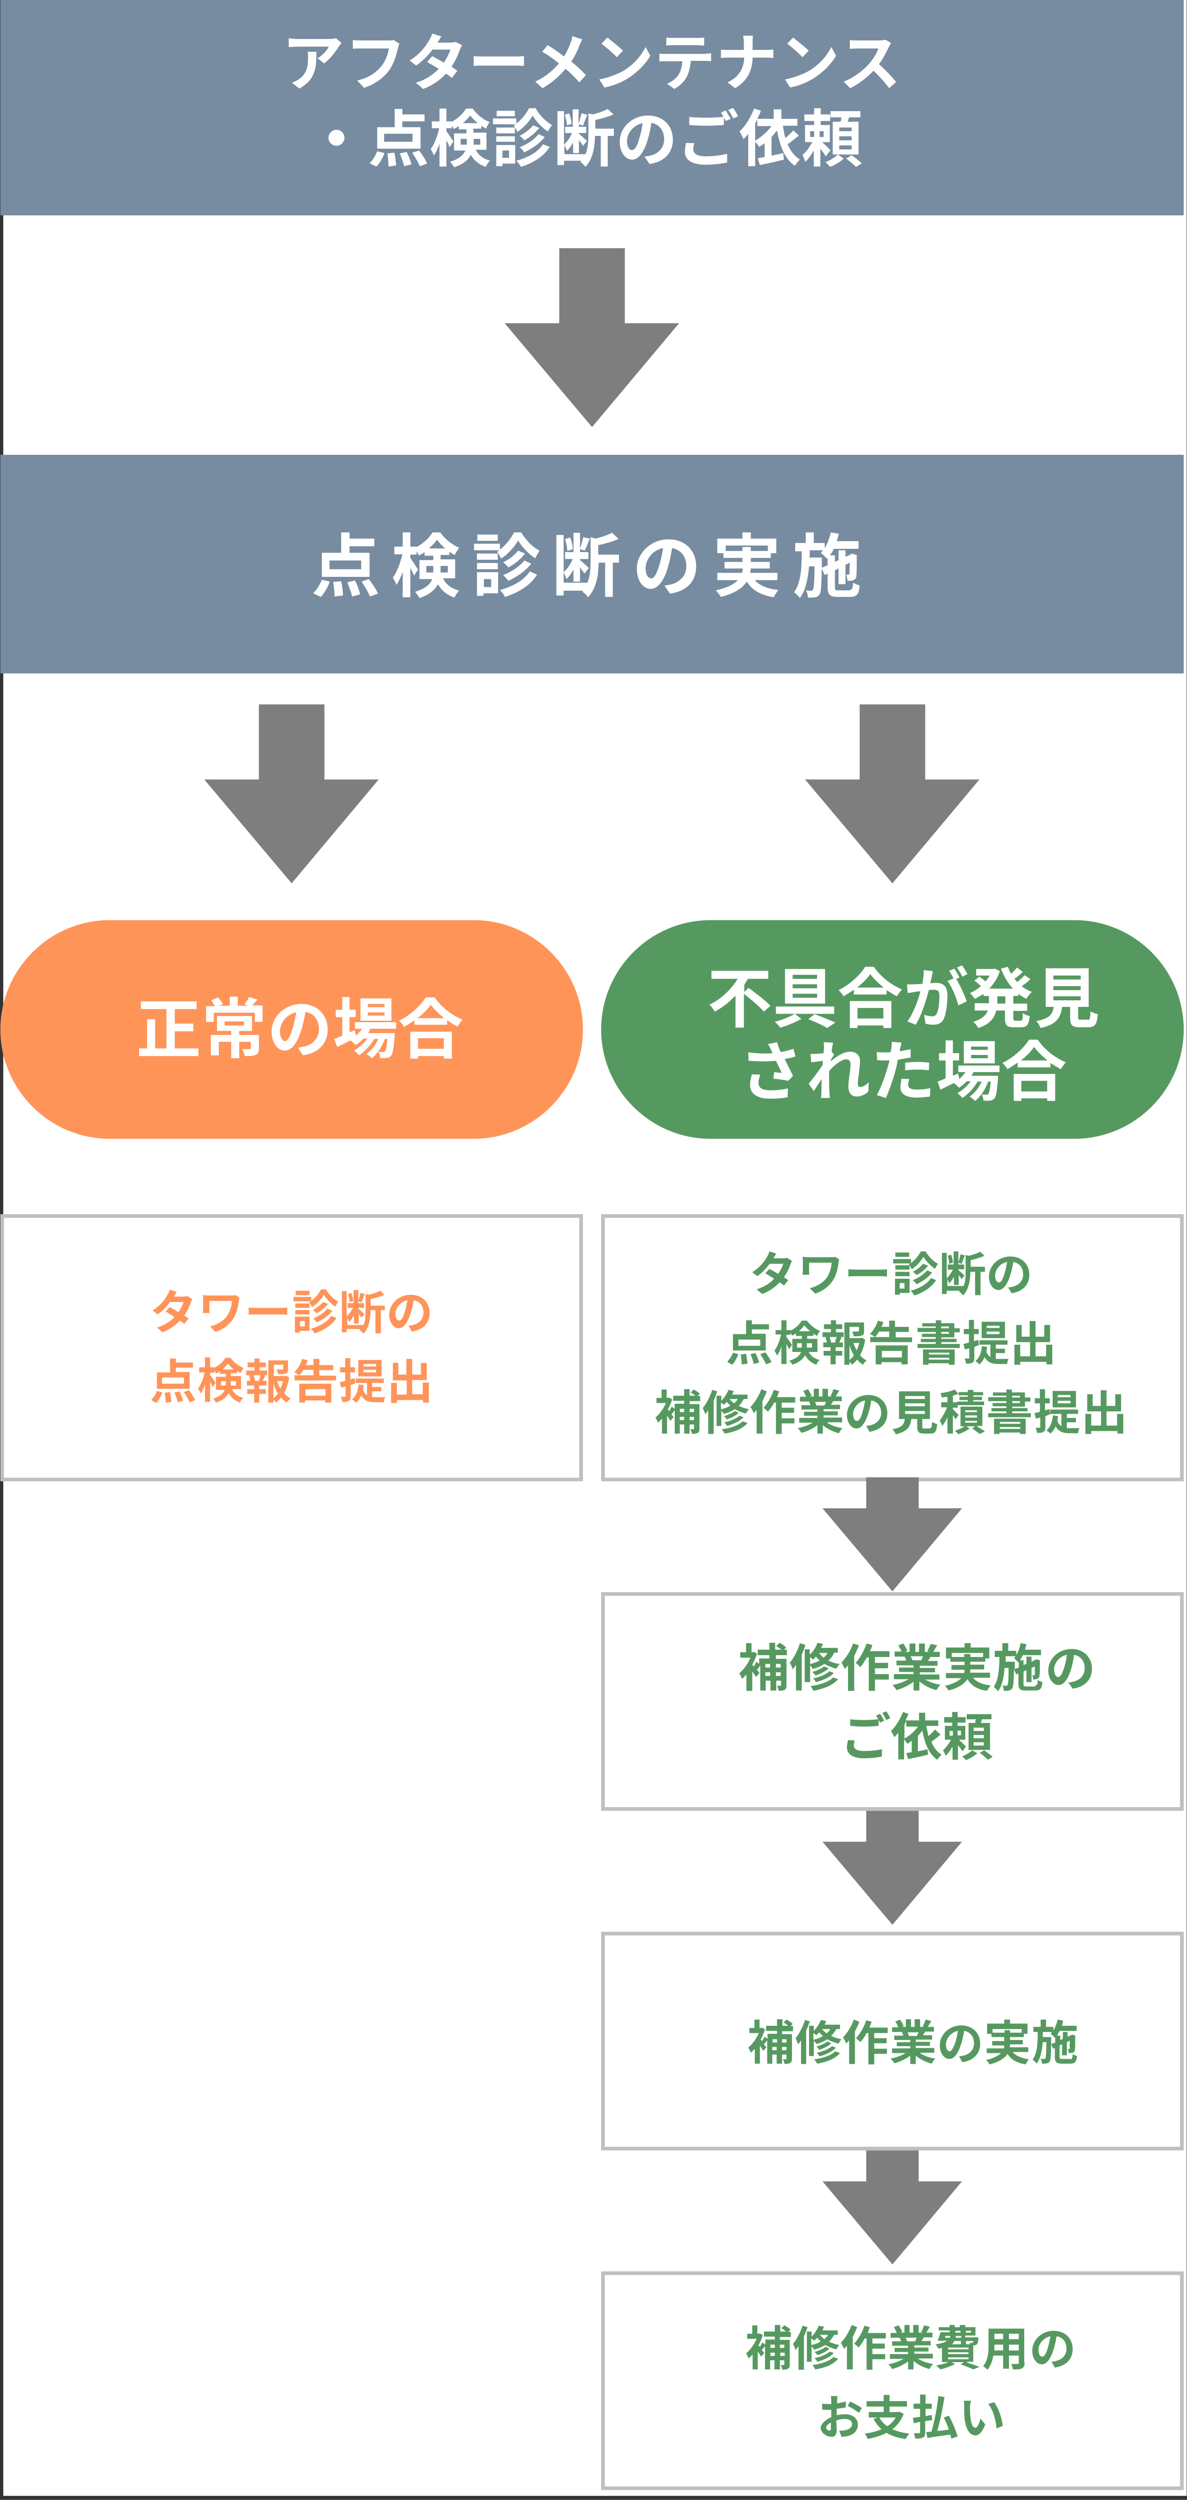 <?xml version="1.0" encoding="utf-8"?>
<!-- Generator: Adobe Illustrator 26.5.0, SVG Export Plug-In . SVG Version: 6.00 Build 0)  -->
<svg version="1.1" id="グループ_2084" xmlns="http://www.w3.org/2000/svg" xmlns:xlink="http://www.w3.org/1999/xlink" x="0px"
	 y="0px" viewBox="0 0 326 686" style="enable-background:new 0 0 326 686;" xml:space="preserve">
<rect x="0" y="0" width="326" height="686" fill="#333333" stroke="none"/>
<style type="text/css">
	.st0{fill:#FFFFFF;}
	.st1{fill:#778CA0;}
	.st2{fill:#7E7E7E;}
	.st3{fill:#FF9459;}
	.st4{fill:#BFBFBF;}
	.st5{fill:#569960;}
</style>
<g>
	<rect x="0.9" y="-0.9" class="st0" width="325" height="685.8"/>
</g>
<g>
	<rect x="0.1" y="-0.9" class="st1" width="325" height="60"/>
</g>
<g>
	<rect x="0.1" y="124.8" class="st1" width="325" height="60"/>
</g>
<g>
	<path class="st0" d="M93.8,11.8c-0.2,0.2-0.5,0.6-0.7,0.9c-0.8,1.3-2.4,3.5-4.1,4.7l-1.8-1.4c1.4-0.8,2.7-2.3,3.1-3.2h-8.9
		c-0.7,0-1.3,0.1-2.1,0.1v-2.4c0.6,0.1,1.4,0.2,2.1,0.2h9.2c0.5,0,1.4-0.1,1.7-0.2L93.8,11.8z M86.9,14.1c0,4.2-0.1,7.7-4.7,10.2
		l-2-1.6c0.5-0.2,1.2-0.5,1.8-0.9c2.2-1.5,2.6-3.3,2.6-6.1c0-0.5,0-1-0.1-1.5H86.9z"/>
	<path class="st0" d="M109.7,12c-0.2,0.3-0.3,0.8-0.4,1.2c-0.4,1.7-1.1,4.3-2.5,6.2c-1.5,2-3.8,3.7-6.8,4.7l-1.9-2
		c3.4-0.8,5.3-2.3,6.7-4c1.1-1.4,1.8-3.3,2-4.8h-7.9c-0.8,0-1.6,0-2,0.1v-2.4c0.5,0.1,1.5,0.1,2,0.1h7.9c0.3,0,0.9,0,1.3-0.1
		L109.7,12z"/>
	<path class="st0" d="M126.9,12.4c-0.2,0.3-0.4,0.8-0.6,1.2c-0.4,1.3-1.2,3-2.3,4.7c0.6,0.4,1.2,0.8,1.6,1.1l-1.5,2
		c-0.4-0.4-1-0.8-1.6-1.2c-1.5,1.6-3.5,3.2-6.3,4.2l-2-1.7c3-0.9,4.9-2.4,6.3-3.8c-1.2-0.7-2.3-1.4-3.2-1.9l1.4-1.6
		c0.9,0.5,2.1,1.1,3.2,1.8c0.8-1.2,1.5-2.6,1.8-3.6h-4.9c-1.2,1.6-2.8,3.2-4.5,4.4l-1.8-1.4c3-1.8,4.6-4.2,5.4-5.6
		c0.3-0.4,0.6-1.2,0.8-1.8l2.5,0.8c-0.4,0.6-0.8,1.4-1.1,1.7l0,0h3.5c0.5,0,1.1-0.1,1.5-0.2L126.9,12.4z"/>
	<path class="st0" d="M130.1,15.4c0.6,0.1,1.9,0.1,2.7,0.1h9.1c0.8,0,1.5-0.1,2-0.1v2.7c-0.4,0-1.3-0.1-2-0.1h-9.1
		c-1,0-2.1,0-2.7,0.1V15.4z"/>
	<path class="st0" d="M159.9,10.8c-0.2,0.4-0.5,1.1-0.7,1.5c-0.5,1.4-1.3,3.1-2.3,4.6c1.5,1.2,2.9,2.5,4,3.7l-1.8,2
		c-1.2-1.4-2.4-2.6-3.8-3.7c-1.5,1.8-3.5,3.7-6.3,5.3l-2-1.8c2.8-1.3,4.8-3,6.5-5c-1.2-1-2.8-2.2-4.6-3.2l1.5-1.8
		c1.4,0.8,3.1,2,4.5,3.1c0.9-1.4,1.4-2.7,1.9-4c0.2-0.4,0.3-1.1,0.4-1.6L159.9,10.8z"/>
	<path class="st0" d="M171.1,19.5c2.9-1.7,5.1-4.3,6.2-6.6l1.3,2.4c-1.3,2.3-3.6,4.6-6.3,6.3c-1.7,1-3.9,2-6.3,2.4l-1.4-2.2
		C167.2,21.3,169.4,20.4,171.1,19.5z M171.1,13.9l-1.7,1.8c-0.9-1-3-2.8-4.2-3.7l1.6-1.7C167.9,11.2,170.1,12.9,171.1,13.9z"/>
	<path class="st0" d="M193.8,14.7c0.4,0,1.1,0,1.5-0.1v2.2c-0.4,0-1.1-0.1-1.5-0.1h-4.1c-0.1,1.8-0.5,3.2-1.1,4.4
		c-0.6,1.2-1.9,2.5-3.4,3.3l-2-1.4c1.2-0.5,2.4-1.4,3.1-2.4c0.7-1.1,1-2.3,1.1-3.8h-4.7c-0.5,0-1.2,0-1.6,0.1v-2.2
		c0.5,0.1,1.1,0.1,1.6,0.1H193.8z M184.8,12.4c-0.6,0-1.3,0-1.8,0.1v-2.2c0.5,0.1,1.2,0.1,1.8,0.1h6.8c0.6,0,1.3,0,1.8-0.1v2.2
		c-0.6,0-1.2-0.1-1.8-0.1H184.8z"/>
	<path class="st0" d="M210.5,13.7c0.8,0,1.5-0.1,1.9-0.1v2.3c-0.4,0-1.2-0.1-1.9-0.1h-3.8c-0.1,3.4-1.2,6.2-4.8,8.4l-2.1-1.6
		c3.3-1.5,4.5-4,4.6-6.8H200c-0.7,0-1.4,0.1-2,0.1v-2.3c0.5,0.1,1.2,0.1,1.9,0.1h4.4v-1.9c0-0.6-0.1-1.5-0.2-2h2.7
		c-0.1,0.5-0.1,1.5-0.1,2v1.9H210.5z"/>
	<path class="st0" d="M222.1,19.5c2.9-1.7,5.1-4.3,6.2-6.6l1.3,2.4c-1.3,2.3-3.6,4.6-6.3,6.3c-1.7,1-3.9,2-6.3,2.4l-1.4-2.2
		C218.2,21.3,220.4,20.4,222.1,19.5z M222.1,13.9l-1.7,1.8c-0.9-1-3-2.8-4.2-3.7l1.6-1.7C218.9,11.2,221.1,12.9,222.1,13.9z"/>
	<path class="st0" d="M244.7,11.8c-0.1,0.2-0.4,0.7-0.6,1.1c-0.6,1.3-1.5,3.1-2.7,4.7c1.7,1.5,3.7,3.6,4.7,4.9l-1.9,1.7
		c-1.1-1.5-2.7-3.3-4.3-4.8c-1.8,1.9-4.1,3.7-6.4,4.8l-1.8-1.8c2.7-1,5.4-3.1,7-4.9c1.1-1.3,2.2-3,2.5-4.2h-5.8
		c-0.7,0-1.6,0.1-2,0.1v-2.4c0.5,0.1,1.5,0.1,2,0.1h6c0.7,0,1.4-0.1,1.8-0.2L244.7,11.8z"/>
	<path class="st0" d="M92.4,35.6c1.2,0,2.2,1,2.2,2.2s-1,2.2-2.2,2.2c-1.2,0-2.2-1-2.2-2.2S91.3,35.6,92.4,35.6z"/>
	<path class="st0" d="M101.5,44.8c0.8-0.7,1.6-2.1,2.1-3.3l2,0.5c-0.5,1.4-1.3,2.8-2.2,3.7L101.5,44.8z M115.4,40.8h-11.8v-5.9h4.8
		v-5h2.1v1.5h6.1v1.9h-6.1v1.6h5V40.8z M113.3,36.7h-7.8v2.2h7.8V36.7z M108.3,41.9c0.3,1.2,0.4,2.6,0.5,3.5l-2.1,0.3
		c0-0.9-0.1-2.4-0.3-3.6L108.3,41.9z M111.7,41.7c0.5,1.1,1.1,2.5,1.3,3.4l-2,0.5c-0.2-0.9-0.7-2.3-1.2-3.5L111.7,41.7z M115.1,41.3
		c0.8,1.1,1.8,2.5,2.2,3.6l-2,0.7c-0.4-1-1.3-2.5-2.1-3.7L115.1,41.3z"/>
	<path class="st0" d="M130.7,41.2c1,1.8,2.3,2.4,3.9,2.9c-0.5,0.4-0.9,1.1-1.2,1.7c-1.7-0.6-3-1.5-4.1-3.3c-0.7,1.4-2.1,2.6-4.6,3.4
		c-0.2-0.4-0.8-1.2-1.1-1.5c2.6-0.8,3.7-1.9,4.2-3.1h-3.1v-4.7h3.4v-1.1h-2.1v-0.9c-0.5,0.3-0.9,0.6-1.4,0.8c-0.1-0.3-0.3-0.6-0.5-1
		v0.8h-1.5V36c0.5,0.6,1.6,2.4,1.9,2.8l-1,1.6c-0.2-0.5-0.5-1.2-0.9-1.9v7.2h-1.9v-6.3c-0.4,1.3-1,2.4-1.5,3.3
		c-0.2-0.5-0.6-1.3-0.9-1.8c1-1.3,1.9-3.7,2.3-5.7h-2v-1.9h2.1v-3.5h1.9v3.5h1.5v0.1c1.6-0.8,3.1-2.3,3.9-3.6h1.8
		c1.2,1.6,2.9,3.1,4.7,3.7c-0.4,0.5-0.8,1.2-1,1.8c-0.4-0.2-0.9-0.5-1.3-0.8v0.8h-2.2v1.1h3.6v4.7H130.7z M128.2,39.7
		c0-0.2,0-0.4,0-0.6v-1h-1.7v1.6H128.2z M131.2,33.8c-0.8-0.7-1.5-1.4-2.1-2.1c-0.5,0.7-1.2,1.5-2,2.1H131.2z M130.1,38.1v1.1
		c0,0.2,0,0.4,0,0.5h1.8v-1.6H130.1z"/>
	<path class="st0" d="M147.2,29.9c1.1,1.8,2.8,3.6,4.4,4.4c-0.4,0.5-0.8,1.2-1.1,1.8c-1.6-1-3.3-2.8-4.2-4.4
		c-0.8,1.5-2.5,3.4-4.2,4.5c-0.2-0.5-0.7-1.3-1-1.7c0.2-0.1,0.4-0.2,0.5-0.4h-6.2v-1.6h6.4v1.4c1.5-1.1,2.8-2.8,3.5-4.2H147.2z
		 M141.4,44.9H138v0.7h-1.7v-5.8h5.2V44.9z M141.4,36.6h-5.1V35h5.1V36.6z M136.3,37.4h5.1v1.5h-5.1V37.4z M141.4,31.9h-5v-1.5h5
		V31.9z M138,41.3v2h1.8v-2H138z M151,40.3c-1.7,2.7-4.6,4.4-7.9,5.5c-0.3-0.5-0.8-1.2-1.3-1.7c3.1-0.8,5.9-2.3,7.3-4.5L151,40.3z
		 M148.1,35.1c-1.1,1.4-2.6,2.6-4.1,3.4c-0.3-0.4-0.8-0.9-1.3-1.2c1.3-0.7,2.9-1.8,3.7-2.9L148.1,35.1z M149.6,37.6
		c-1.4,1.8-3.5,3.2-5.6,4.2c-0.3-0.4-0.8-1-1.3-1.4c1.9-0.7,4.1-2.1,5.2-3.6L149.6,37.6z"/>
	<path class="st0" d="M168.4,37.3h-1.5v8.4H165v-8.4h-1.6c0,2.5-0.4,6.1-2.6,8.5c-0.3-0.4-1-1.1-1.4-1.4c0.1-0.1,0.2-0.2,0.3-0.3
		h-4.8v1.2h-1.8V30.5h1.8v9.2c0.8-0.7,1.7-2,2.2-3.2h-1.9v-1.7h2.1V30h1.6v4c0.3-0.8,0.6-2.1,0.8-2.9l1.6,0.4c-0.4,1-0.9,2.2-1.2,3
		l-1.1-0.4v0.7h2v1.7h-2v0.2c0.5,0.4,1.8,1.6,2.2,2l-1.1,1.3c-0.2-0.4-0.6-0.9-1.1-1.5V42h-1.6v-2.9c-0.5,0.9-1.1,1.8-1.7,2.3
		c-0.1-0.5-0.5-1.1-0.7-1.6v2.5h5.8v0.1c0.7-1.8,0.8-3.7,0.8-5.4v-5.9l1.2,0.3c1.5-0.4,3.1-0.9,4.1-1.5l1.6,1.5
		c-1.4,0.6-3.3,1.2-5,1.5v2.4h5.1V37.3z M155.7,34.4c0-0.8-0.3-2-0.6-2.9l1.2-0.4c0.4,0.9,0.6,2.1,0.7,2.9L155.7,34.4z"/>
	<path class="st0" d="M177,43c0.6-0.1,1.1-0.2,1.6-0.3c2.2-0.5,3.8-2.1,3.8-4.5c0-2.3-1.3-4.1-3.5-4.5c-0.2,1.4-0.5,3-1,4.6
		c-1,3.4-2.5,5.5-4.3,5.5c-1.9,0-3.4-2.1-3.4-4.9c0-3.9,3.4-7.2,7.8-7.2c4.2,0,6.8,2.9,6.8,6.6c0,3.5-2.2,6.1-6.4,6.7L177,43z
		 M175.6,37.9c0.4-1.2,0.7-2.7,0.9-4.1c-2.8,0.6-4.3,3-4.3,4.9c0,1.7,0.7,2.5,1.3,2.5C174.3,41.2,175,40.2,175.6,37.9z"/>
	<path class="st0" d="M190.7,39.3c-0.2,0.6-0.3,1.1-0.3,1.7c0,1.1,1,1.9,3.4,1.9c2.3,0,4.4-0.3,5.9-0.7l0,2.4
		c-1.5,0.3-3.5,0.6-5.8,0.6c-3.9,0-5.8-1.3-5.8-3.6c0-1,0.2-1.8,0.3-2.4L190.7,39.3z M199.3,30.3c0.4,0.6,1,1.7,1.4,2.3l-1.4,0.6
		c-0.1-0.3-0.3-0.6-0.5-0.9v2c-1.2,0.1-3.3,0.2-4.9,0.2c-1.8,0-3.2-0.1-4.6-0.2v-2.2c1.2,0.1,2.8,0.2,4.6,0.2c1.6,0,3.5-0.1,4.8-0.2
		c-0.2-0.4-0.5-0.9-0.7-1.2L199.3,30.3z M201.3,29.6c0.5,0.6,1.1,1.7,1.4,2.3l-1.3,0.6c-0.4-0.7-0.9-1.7-1.4-2.3L201.3,29.6z"/>
	<path class="st0" d="M219.4,37.2c-1,0.8-2.1,1.7-3.1,2.4c0.8,1.8,1.9,3.3,3.4,4.2c-0.5,0.4-1.1,1.2-1.4,1.7
		c-2.8-1.9-4.1-5.4-4.9-9.7c-0.5,0.6-1,1.2-1.5,1.8v5.1c1-0.2,2.1-0.4,3.2-0.7l0.2,1.8c-2.3,0.6-4.8,1.1-6.6,1.5l-0.6-1.9
		c0.5-0.1,1.2-0.2,1.9-0.3v-3.8c-0.5,0.4-1,0.7-1.5,1c-0.2-0.3-0.7-1-1.1-1.4v6.7h-1.9v-8.9c-0.4,0.6-0.9,1.1-1.3,1.5
		c-0.2-0.5-0.7-1.6-1.1-2.1c1.6-1.5,3.1-3.9,4-6.3l1.9,0.6c-0.3,0.7-0.6,1.4-1,2.2h4.5v-2.6h2.1v2.6h4.4v1.9h-4
		c0.2,1.2,0.4,2.3,0.7,3.4c0.8-0.7,1.6-1.5,2.2-2.1L219.4,37.2z M207.4,38.6c1.7-1,3.3-2.4,4.5-4H208v-1.8c-0.2,0.4-0.4,0.7-0.6,1.1
		V38.6z"/>
	<path class="st0" d="M226.8,42.9c-0.3-0.5-0.9-1.4-1.5-2.1v4.9h-1.8v-4.4c-0.7,1.2-1.5,2.3-2.3,3.1c-0.2-0.5-0.6-1.4-0.8-1.9
		c1-0.8,2-2.2,2.7-3.5h-2v-4.7h2.5v-1.1h-2.7v-1.8h2.7v-1.7h1.8v1.7h2.6v1.8h-2.6v1.1h2.5v4.7h-2.1c0.8,0.7,1.9,1.9,2.3,2.2
		L226.8,42.9z M222.5,37.6h1.1V36h-1.1V37.6z M226.2,36h-1.1v1.6h1.1V36z M231.7,43.5c-0.9,0.9-2.4,1.8-3.7,2.3
		c-0.3-0.4-0.9-0.9-1.3-1.3c1.3-0.5,2.7-1.4,3.4-2.1L231.7,43.5z M235.8,42.4h-7.1v-9h2.2c0.1-0.4,0.1-0.8,0.2-1.2h-3v-1.7h8.2v1.7
		h-3.1c-0.1,0.4-0.3,0.8-0.4,1.2h3V42.4z M233.9,35h-3.4V36h3.4V35z M233.9,37.4h-3.4v1.1h3.4V37.4z M233.9,39.9h-3.4v1.1h3.4V39.9z
		 M233.9,42.6c0.9,0.6,2.1,1.6,2.8,2.2l-1.6,1c-0.6-0.6-1.8-1.6-2.7-2.3L233.9,42.6z"/>
</g>
<g>
	<path class="st0" d="M86,162.8c0.9-0.8,1.8-2.3,2.4-3.7l2.2,0.5c-0.6,1.5-1.5,3.2-2.5,4.2L86,162.8z M101.5,158.3H88.4v-6.6h5.3
		v-5.6H96v1.7h6.8v2.1H96v1.8h5.5V158.3z M99.2,153.8h-8.7v2.4h8.7V153.8z M93.7,159.5c0.3,1.3,0.5,2.9,0.5,3.9l-2.3,0.3
		c0-1-0.2-2.7-0.4-4L93.7,159.5z M97.5,159.3c0.6,1.2,1.2,2.8,1.4,3.8l-2.2,0.6c-0.2-1-0.8-2.6-1.3-3.9L97.5,159.3z M101.3,158.9
		c0.9,1.2,2,2.8,2.5,4l-2.2,0.8c-0.4-1.1-1.4-2.8-2.3-4.1L101.3,158.9z"/>
	<path class="st0" d="M121.7,158.8c1.1,2,2.5,2.7,4.4,3.3c-0.5,0.5-1,1.2-1.3,1.9c-1.9-0.7-3.4-1.7-4.5-3.7
		c-0.8,1.5-2.3,2.9-5.1,3.8c-0.2-0.5-0.9-1.3-1.2-1.7c2.9-0.9,4.2-2.1,4.7-3.5h-3.5v-5.2h3.8v-1.2h-2.4v-1c-0.5,0.4-1,0.7-1.6,0.9
		c-0.1-0.3-0.3-0.7-0.6-1.1v0.9h-1.7v0.9c0.5,0.7,1.8,2.7,2.1,3.2l-1.1,1.7c-0.2-0.6-0.6-1.4-1-2.2v8.1h-2.1v-7
		c-0.5,1.4-1.1,2.7-1.7,3.6c-0.2-0.6-0.7-1.5-1-2c1.1-1.5,2.1-4.1,2.6-6.4h-2.2V150h2.3v-3.9h2.1v3.9h1.7v0.1c1.8-0.9,3.5-2.5,4.4-4
		h2.1c1.3,1.8,3.2,3.4,5.2,4.2c-0.4,0.5-0.9,1.4-1.2,2c-0.5-0.2-1-0.6-1.5-0.9v0.9H121v1.2h4v5.2H121.7z M119,157c0-0.2,0-0.4,0-0.6
		v-1.1h-1.9v1.8H119z M122.3,150.5c-0.9-0.7-1.7-1.6-2.3-2.4c-0.5,0.8-1.3,1.6-2.2,2.4H122.3z M121,155.3v1.2c0,0.2,0,0.4,0,0.6h2
		v-1.8H121z"/>
	<path class="st0" d="M143.2,146.2c1.2,2,3.1,4,5,4.9c-0.4,0.6-0.9,1.4-1.2,2.1c-1.8-1.1-3.7-3.2-4.7-4.9c-0.9,1.7-2.8,3.8-4.7,5
		c-0.2-0.6-0.7-1.4-1.1-1.9c0.2-0.1,0.4-0.2,0.6-0.4h-6.9v-1.8h7.1v1.6c1.6-1.2,3.1-3.1,3.9-4.7H143.2z M136.7,162.8h-3.9v0.7H131
		v-6.5h5.8V162.8z M136.7,153.6H131v-1.7h5.7V153.6z M131,154.5h5.7v1.7H131V154.5z M136.7,148.4h-5.6v-1.7h5.6V148.4z M132.9,158.9
		v2.2h2v-2.2H132.9z M147.5,157.7c-1.9,3-5.1,4.9-8.8,6.1c-0.3-0.6-0.9-1.4-1.4-1.9c3.4-0.9,6.6-2.6,8.2-5.1L147.5,157.7z
		 M144.2,151.9c-1.2,1.6-2.9,2.9-4.6,3.8c-0.3-0.4-0.9-1-1.4-1.4c1.5-0.7,3.2-2,4.1-3.2L144.2,151.9z M145.9,154.7
		c-1.6,2-3.9,3.6-6.3,4.7c-0.3-0.5-0.9-1.1-1.4-1.6c2.1-0.8,4.5-2.3,5.8-4L145.9,154.7z"/>
	<path class="st0" d="M170,154.4h-1.7v9.4h-2.1v-9.4h-1.8c0,2.8-0.4,6.8-2.9,9.5c-0.3-0.5-1.1-1.3-1.6-1.5c0.1-0.1,0.2-0.2,0.3-0.3
		h-5.4v1.3h-2v-16.6h2V157c1-0.8,1.9-2.2,2.5-3.6h-2.1v-1.9h2.3v-5.3h1.8v4.4c0.3-0.9,0.7-2.3,0.9-3.2l1.8,0.4
		c-0.5,1.1-1,2.5-1.4,3.3l-1.3-0.4v0.8h2.3v1.9h-2.3v0.3c0.5,0.4,2.1,1.8,2.4,2.2l-1.2,1.5c-0.2-0.4-0.7-1-1.2-1.7v3.9h-1.8v-3.3
		c-0.6,1-1.2,2-1.9,2.6c-0.2-0.5-0.5-1.3-0.8-1.8v2.8h6.5v0.1c0.8-2,0.9-4.1,0.9-6v-6.6l1.3,0.4c1.7-0.4,3.5-1,4.6-1.6l1.8,1.7
		c-1.6,0.7-3.7,1.3-5.6,1.7v2.6h5.7V154.4z M155.8,151.2c0-0.9-0.3-2.2-0.6-3.3l1.4-0.4c0.4,1,0.7,2.3,0.7,3.2L155.8,151.2z"/>
	<path class="st0" d="M182.5,160.7c0.7-0.1,1.3-0.2,1.7-0.3c2.4-0.6,4.3-2.3,4.3-5c0-2.6-1.4-4.5-3.9-5c-0.3,1.6-0.6,3.3-1.1,5.1
		c-1.1,3.8-2.8,6.1-4.8,6.1c-2.1,0-3.8-2.3-3.8-5.5c0-4.3,3.8-8.1,8.7-8.1c4.7,0,7.6,3.2,7.6,7.4c0,4-2.4,6.8-7.2,7.5L182.5,160.7z
		 M181.1,155c0.4-1.4,0.8-3,1-4.6c-3.1,0.6-4.8,3.4-4.8,5.5c0,1.9,0.8,2.8,1.5,2.8C179.6,158.8,180.3,157.6,181.1,155z"/>
	<path class="st0" d="M207.3,159.2c1.3,1.5,3.5,2.4,6.5,2.7c-0.5,0.5-1,1.4-1.3,2c-3.6-0.6-5.9-1.9-7.4-4.3
		c-1.1,1.7-3.2,3.2-7.1,4.2c-0.3-0.5-0.9-1.3-1.4-1.8c3.2-0.7,5-1.7,6.1-2.8h-5.7v-2h6.8c0.1-0.4,0.2-0.8,0.2-1.2H199v-1.8h4.9v-1.1
		h-5.2v-1.3H197v-4h6.9v-1.7h2.3v1.7h7v4h-1.5v1.3h-5.5v1.1h5.2v1.8h-5.2c0,0.4-0.1,0.8-0.2,1.2h7.5v2H207.3z M203.9,151.2v-1.1h2.3
		v1.1h4.7v-1.5h-11.6v1.5H203.9z"/>
	<path class="st0" d="M233.3,161.9c0.7,0,0.9-0.3,1-2c0.5,0.3,1.3,0.6,1.8,0.8c-0.2,2.4-0.8,3.1-2.7,3.1h-3.3
		c-2.2,0-2.8-0.6-2.8-2.8v-3.6l-0.8,0.4l-0.8-1.8c-0.1,4.7-0.2,6.5-0.6,7.1c-0.3,0.5-0.7,0.7-1.2,0.8c-0.5,0.1-1.2,0.1-2,0.1
		c0-0.6-0.2-1.5-0.6-2c0.6,0.1,1.1,0.1,1.4,0.1s0.4-0.1,0.6-0.3c0.2-0.4,0.4-2,0.4-6.4h-1.5c-0.3,3.4-0.9,6.5-2.5,8.7
		c-0.4-0.5-1.1-1.2-1.6-1.6c1.9-2.6,2.1-6.8,2.1-11.2h-1.8V149h2.9v-2.9h2.2v2.9h3v1.4c0.8-1.2,1.3-2.8,1.7-4.3l2.2,0.4
		c-0.2,0.7-0.4,1.3-0.6,2h6v2.1H229c-0.3,0.7-0.7,1.3-1.1,1.8h1.4v1.8l1-0.5V151h1.9v1.8l1.4-0.6l0.1-0.1l0.3-0.2l1.4,0.5l-0.1,0.3
		c0,2.7,0,4.6-0.1,5.2c0,0.7-0.3,1.1-0.8,1.3c-0.5,0.2-1.1,0.2-1.6,0.2c-0.1-0.5-0.2-1.2-0.4-1.7c0.2,0,0.5,0,0.6,0
		c0.2,0,0.2,0,0.3-0.3c0-0.2,0-1.2,0.1-3l-1.2,0.6v5.3h-1.9V156l-1,0.5v4.6c0,0.8,0.1,0.9,1.1,0.9H233.3z M227.3,155.1v-2l-0.2,0.2
		c-0.4-0.4-1.2-1.3-1.7-1.6c0.2-0.2,0.4-0.4,0.6-0.7h-3.6c0,0.7,0,1.4-0.1,2h3.4v0.9l0,1.9L227.3,155.1z"/>
</g>
<g>
	<polygon class="st2" points="171.6,88.7 171.6,68.1 153.6,68.1 153.6,88.7 138.6,88.7 162.6,117.2 186.5,88.7 	"/>
</g>
<path class="st3" d="M160.1,282.5c0,16.5-13.5,30-30,30h-100c-16.5,0-30-13.5-30-30l0,0c0-16.5,13.5-30,30-30h100
	C146.6,252.5,160.1,266,160.1,282.5L160.1,282.5z"/>
<g>
	<path class="st4" d="M159.1,334.2v71.3H1.1v-71.3H159.1 M160.1,333.2H0.1v73.3h160V333.2L160.1,333.2z"/>
</g>
<g>
	<path class="st0" d="M54.5,287.7v2.1H38.2v-2.1h2.2v-8h2.2v8h3.1v-10.8h-7v-2.1h15.3v2.1h-6v4h5.1v2.1H48v4.7H54.5z"/>
	<path class="st0" d="M72.1,276.1v4.3H70v-2.5H58.7v2.5h-2.1v-4.3h2.4c-0.3-0.5-0.6-1.1-1-1.6l1.9-0.8c0.5,0.6,1.1,1.4,1.3,1.9
		l-1,0.4h2.9v-2.5h2.2v2.5h2.8l-1-0.4c0.5-0.5,1-1.4,1.3-2l2.3,0.7c-0.5,0.6-1,1.2-1.5,1.6H72.1z M71.1,287.7c0,1-0.2,1.5-0.9,1.8
		c-0.7,0.3-1.7,0.3-3,0.3c-0.1-0.6-0.4-1.4-0.7-1.9c0.8,0,1.8,0,2,0c0.3,0,0.4-0.1,0.4-0.3v-1.7h-3.2v4.5h-2.2v-4.5h-3.4v3.7h-2.2
		V284h5.6v-1.1h-3.9v-4.1h9.6v4.1h-3.5v1.1h5.4V287.7z M61.6,281.4H67v-1.1h-5.3V281.4z"/>
	<path class="st0" d="M81.8,287.5c0.7-0.1,1.2-0.2,1.7-0.3c2.3-0.5,4.1-2.2,4.1-4.8c0-2.5-1.3-4.3-3.7-4.7c-0.3,1.5-0.6,3.2-1.1,4.8
		c-1.1,3.6-2.6,5.8-4.6,5.8c-2,0-3.6-2.2-3.6-5.2c0-4.1,3.6-7.6,8.2-7.6c4.4,0,7.2,3.1,7.2,7c0,3.7-2.3,6.4-6.8,7.1L81.8,287.5z
		 M80.4,282.1c0.4-1.3,0.7-2.8,1-4.3c-3,0.6-4.5,3.2-4.5,5.2c0,1.8,0.7,2.7,1.4,2.7C79,285.6,79.7,284.5,80.4,282.1z"/>
	<path class="st0" d="M101.6,282.6c-0.1,0.3-0.3,0.6-0.5,0.9h7.3c0,0,0,0.5,0,0.7c-0.3,3.5-0.5,5-1,5.5c-0.3,0.4-0.7,0.6-1.2,0.6
		c-0.4,0.1-1.1,0.1-1.8,0c0-0.5-0.2-1.2-0.5-1.7c0.6,0.1,1,0.1,1.3,0.1c0.3,0,0.4,0,0.5-0.2c0.3-0.3,0.5-1.2,0.7-3.4h-0.7
		c-0.7,2-2.1,4.2-3.6,5.3c-0.4-0.4-1-0.9-1.5-1.2c1.4-0.9,2.6-2.5,3.3-4.1h-1.1c-1,1.7-2.6,3.5-4.2,4.5c-0.3-0.4-0.9-1-1.4-1.3
		c1.3-0.7,2.7-1.9,3.7-3.3h-1.1c-0.6,0.7-1.4,1.3-2.1,1.8c-0.3-0.3-1-1-1.4-1.3c-1.3,0.6-2.6,1.3-3.7,1.8l-0.8-2.2
		c0.6-0.2,1.4-0.5,2.2-0.9v-5.1h-1.8v-2H94v-3.5h2v3.5h1.7v2H96v4.2l1.4-0.6l0.4,1.5c0.6-0.6,1.2-1.2,1.7-1.9h-2v-1.8h11.3v1.8
		H101.6z M107.5,280.1H99v-6.1h8.5V280.1z M105.6,275.5h-4.6v0.9h4.6V275.5z M105.6,277.8h-4.6v0.9h4.6V277.8z"/>
	<path class="st0" d="M119.3,273.6c1.9,2.8,4.8,5,7.7,6.2c-0.5,0.6-1,1.3-1.4,1.9c-0.9-0.5-1.9-1.1-2.8-1.7v1.2h-9V280
		c-0.9,0.6-1.8,1.2-2.8,1.8c-0.3-0.5-0.9-1.3-1.4-1.7c3.1-1.5,6-4.2,7.3-6.4H119.3z M112.7,283.1h11.4v7.4h-2.2v-0.7h-7.1v0.7h-2.1
		V283.1z M122,279.4c-1.5-1.2-2.8-2.5-3.7-3.7c-0.8,1.2-2.1,2.5-3.6,3.7H122z M114.8,284.9v2.9h7.1v-2.9H114.8z"/>
</g>
<g>
	<path class="st3" d="M52.8,356.5c-0.1,0.2-0.3,0.6-0.4,0.9c-0.3,1-0.9,2.3-1.8,3.6c0.5,0.3,0.9,0.6,1.2,0.8l-1.2,1.5
		c-0.3-0.3-0.7-0.6-1.2-0.9c-1.2,1.3-2.7,2.4-4.8,3.2l-1.5-1.3c2.3-0.7,3.8-1.8,4.8-2.9c-0.9-0.6-1.8-1.1-2.4-1.5l1.1-1.2
		c0.7,0.4,1.6,0.8,2.4,1.4c0.6-0.9,1.2-2,1.4-2.8h-3.7c-0.9,1.2-2.1,2.5-3.4,3.4l-1.4-1.1c2.3-1.4,3.5-3.2,4.1-4.3
		c0.2-0.3,0.5-0.9,0.6-1.4l1.9,0.6c-0.3,0.5-0.6,1.1-0.8,1.3l0,0h2.7c0.4,0,0.8-0.1,1.1-0.1L52.8,356.5z"/>
	<path class="st3" d="M65.8,356.1c-0.1,0.2-0.2,0.7-0.2,0.9c-0.2,1.4-0.5,3.2-1.5,4.8c-1.1,1.7-2.8,3-4.9,3.7l-1.5-1.5
		c1.8-0.4,3.8-1.5,4.8-3.1c0.7-1.1,1.1-2.5,1.2-3.9h-6.2v2.2c0,0.2,0,0.7,0.1,1.1h-1.9c0-0.4,0.1-0.7,0.1-1.1v-2.7
		c0-0.4,0-0.7-0.1-1.1c0.4,0,1,0.1,1.6,0.1h6.2c0.4,0,0.9,0,1.2-0.1L65.8,356.1z"/>
	<path class="st3" d="M68.3,358.8c0.5,0,1.4,0.1,2.1,0.1h7c0.6,0,1.2-0.1,1.5-0.1v2c-0.3,0-1-0.1-1.5-0.1h-7c-0.7,0-1.6,0-2.1,0.1
		V358.8z"/>
	<path class="st3" d="M89.5,353.8c0.8,1.4,2.1,2.7,3.4,3.4c-0.3,0.4-0.6,0.9-0.8,1.4c-1.2-0.8-2.5-2.2-3.2-3.3
		c-0.6,1.2-1.9,2.6-3.2,3.4c-0.2-0.4-0.5-1-0.8-1.3c0.1-0.1,0.3-0.2,0.4-0.3h-4.7v-1.2h4.9v1.1c1.1-0.8,2.1-2.1,2.7-3.2H89.5z
		 M85,365.2h-2.7v0.5h-1.3v-4.4h4V365.2z M85,358.9h-3.9v-1.2H85V358.9z M81.1,359.5H85v1.2h-3.9V359.5z M85,355.4h-3.8v-1.2H85
		V355.4z M82.4,362.5v1.5h1.3v-1.5H82.4z M92.4,361.7c-1.3,2-3.5,3.4-6,4.2c-0.2-0.4-0.6-0.9-1-1.3c2.3-0.6,4.5-1.8,5.6-3.5
		L92.4,361.7z M90.1,357.8c-0.8,1.1-2,2-3.2,2.6c-0.2-0.3-0.7-0.7-1-0.9c1-0.5,2.2-1.4,2.8-2.2L90.1,357.8z M91.3,359.7
		c-1.1,1.4-2.7,2.5-4.3,3.2c-0.2-0.3-0.6-0.8-1-1.1c1.5-0.6,3.1-1.6,3.9-2.7L91.3,359.7z"/>
	<path class="st3" d="M105.7,359.5h-1.1v6.4h-1.5v-6.4h-1.3c0,1.9-0.3,4.7-2,6.5c-0.2-0.3-0.8-0.9-1.1-1.1c0.1-0.1,0.1-0.2,0.2-0.2
		h-3.7v0.9h-1.3v-11.3h1.3v7c0.6-0.6,1.3-1.5,1.7-2.4h-1.4v-1.3h1.6v-3.6h1.3v3c0.2-0.6,0.5-1.6,0.6-2.2l1.2,0.3
		c-0.3,0.8-0.7,1.7-0.9,2.3l-0.9-0.3v0.5h1.6v1.3h-1.6v0.2c0.4,0.3,1.4,1.3,1.7,1.5l-0.8,1c-0.2-0.3-0.5-0.7-0.8-1.1v2.7h-1.3v-2.2
		c-0.4,0.7-0.8,1.3-1.3,1.8c-0.1-0.4-0.4-0.9-0.5-1.2v2h4.4v0.1c0.6-1.3,0.6-2.8,0.6-4.1v-4.5l0.9,0.2c1.2-0.3,2.4-0.7,3.1-1.1
		l1.2,1.1c-1.1,0.5-2.5,0.9-3.8,1.2v1.8h3.9V359.5z M96,357.3c0-0.6-0.2-1.5-0.4-2.2l0.9-0.3c0.3,0.7,0.5,1.6,0.5,2.2L96,357.3z"/>
	<path class="st3" d="M112.2,363.8c0.5-0.1,0.9-0.1,1.2-0.2c1.7-0.4,2.9-1.6,2.9-3.4c0-1.8-1-3.1-2.7-3.4c-0.2,1.1-0.4,2.3-0.8,3.5
		c-0.8,2.6-1.9,4.2-3.3,4.2c-1.4,0-2.6-1.6-2.6-3.7c0-3,2.6-5.5,5.9-5.5c3.2,0,5.2,2.2,5.2,5c0,2.7-1.7,4.6-4.9,5.1L112.2,363.8z
		 M111.2,359.9c0.3-0.9,0.5-2.1,0.7-3.1c-2.1,0.4-3.3,2.3-3.3,3.7c0,1.3,0.5,1.9,1,1.9C110.2,362.4,110.7,361.6,111.2,359.9z"/>
	<path class="st3" d="M41.5,384.2c0.6-0.6,1.3-1.6,1.6-2.5l1.5,0.4c-0.4,1-1,2.2-1.7,2.9L41.5,384.2z M52.1,381.1h-9v-4.5h3.6v-3.8
		h1.6v1.1H53v1.4h-4.7v1.2h3.8V381.1z M50.5,378h-6v1.7h6V378z M46.7,382c0.2,0.9,0.3,2,0.4,2.7l-1.6,0.2c0-0.7-0.1-1.8-0.3-2.7
		L46.7,382z M49.3,381.8c0.4,0.8,0.8,1.9,1,2.6l-1.5,0.4c-0.1-0.7-0.5-1.8-0.9-2.7L49.3,381.8z M51.9,381.5c0.6,0.8,1.4,2,1.7,2.7
		l-1.5,0.6c-0.3-0.7-1-1.9-1.6-2.8L51.9,381.5z"/>
	<path class="st3" d="M63.8,381.4c0.8,1.4,1.7,1.8,3,2.2c-0.4,0.3-0.7,0.8-0.9,1.3c-1.3-0.5-2.3-1.2-3.1-2.6c-0.5,1-1.6,2-3.5,2.6
		c-0.1-0.3-0.6-0.9-0.8-1.1c2-0.6,2.9-1.5,3.2-2.4h-2.4v-3.6H62V377h-1.6v-0.7c-0.4,0.2-0.7,0.5-1.1,0.6c-0.1-0.2-0.2-0.5-0.4-0.8
		v0.6h-1.2v0.6c0.4,0.5,1.3,1.8,1.5,2.2l-0.8,1.2c-0.1-0.4-0.4-0.9-0.7-1.5v5.5h-1.4v-4.8c-0.3,1-0.7,1.9-1.2,2.5
		c-0.1-0.4-0.5-1-0.7-1.4c0.8-1,1.5-2.8,1.8-4.4h-1.5v-1.4h1.6v-2.7h1.4v2.7h1.2v0.1c1.3-0.6,2.4-1.7,3-2.7h1.4
		c0.9,1.2,2.2,2.3,3.6,2.8c-0.3,0.4-0.6,0.9-0.8,1.4c-0.3-0.2-0.7-0.4-1-0.6v0.6h-1.7v0.8h2.8v3.6H63.8z M62,380.3
		c0-0.1,0-0.3,0-0.4V379h-1.3v1.2H62z M64.2,375.8c-0.6-0.5-1.2-1.1-1.6-1.6c-0.4,0.5-0.9,1.1-1.5,1.6H64.2z M63.4,379v0.8
		c0,0.1,0,0.3,0,0.4h1.4V379H63.4z"/>
	<path class="st3" d="M71.2,376.1h2.2v1.3h-1.1l0.5,0.1c-0.2,0.5-0.4,1-0.6,1.4h1v1.3h-2v1h1.8v1.3h-1.8v2.4h-1.4v-2.4h-1.9v-1.3
		h1.9v-1h-2v-1.3h1c-0.1-0.4-0.2-1-0.4-1.4l0.5-0.1h-1.3v-1.3h2.3v-0.9H68v-1.3h1.9v-1.1h1.4v1.1h1.7v1.3h-1.7V376.1z M71.1,378.8
		c0.1-0.4,0.3-0.9,0.5-1.4h-2c0.2,0.5,0.4,1,0.5,1.4l-0.4,0.1h1.9L71.1,378.8z M79.4,378c-0.2,1.6-0.7,3-1.4,4.3
		c0.5,0.6,1.1,1.1,1.8,1.4c-0.3,0.3-0.8,0.8-1,1.2c-0.6-0.4-1.1-0.8-1.6-1.4c-0.4,0.5-0.9,1-1.4,1.4c-0.2-0.3-0.4-0.6-0.7-0.8v0.8
		h-1.4v-11.6h5.4v2.4c0,0.7-0.1,1-0.6,1.2c-0.5,0.2-1.2,0.2-2.1,0.2c-0.1-0.4-0.3-0.9-0.4-1.3c0.6,0,1.4,0,1.5,0
		c0.2,0,0.3-0.1,0.3-0.2v-1.1h-2.6v3.1h3.1l0.3-0.1L79.4,378z M75.1,383.7c0.5-0.4,0.9-0.8,1.2-1.3c-0.5-0.8-0.9-1.8-1.2-2.8V383.7z
		 M76.1,379c0.2,0.7,0.5,1.4,0.9,2c0.3-0.6,0.5-1.3,0.7-2H76.1z"/>
	<path class="st3" d="M92.3,377.4v1.4H80.9v-1.4h5.2v-1.5h-2.8c-0.3,0.6-0.7,1.1-1.1,1.5c-0.3-0.2-1-0.6-1.4-0.8
		c0.9-0.9,1.8-2.3,2.2-3.7l1.5,0.4c-0.1,0.4-0.3,0.8-0.5,1.3h2.1v-1.7h1.6v1.7h3.8v1.4h-3.8v1.5H92.3z M82.3,379.7h8.7v5.2h-1.7
		v-0.6h-5.5v0.6h-1.6V379.7z M83.9,381.2v1.8h5.5v-1.8H83.9z"/>
	<path class="st3" d="M96.3,380.1v3c0,0.7-0.1,1.1-0.5,1.3c-0.4,0.3-1,0.3-1.8,0.3c0-0.4-0.2-1-0.4-1.4c0.5,0,0.9,0,1.1,0
		c0.2,0,0.2-0.1,0.2-0.2v-2.6c-0.4,0.1-0.8,0.2-1.2,0.3l-0.4-1.5c0.4-0.1,1-0.2,1.5-0.4v-2.3h-1.4v-1.4h1.4v-2.5h1.4v2.5h1.3v1.4
		h-1.3v1.9l1.2-0.3l0.2,1.4L96.3,380.1z M102.3,383.4c0.3,0,0.6,0,0.9,0c0.4,0,2.1,0,2.6,0c-0.2,0.3-0.4,1-0.4,1.4h-2.3
		c-1.7,0-3-0.3-3.9-1.9c-0.3,0.8-0.8,1.5-1.4,2c-0.2-0.2-0.8-0.7-1.1-0.9c1.1-0.9,1.6-2.3,1.8-4.1l1.4,0.2c-0.1,0.5-0.1,0.9-0.2,1.3
		c0.3,0.8,0.7,1.2,1.1,1.5v-3.4h-3.1v-1.2h7.7v1.2h-3.2v1.1h2.5v1.2h-2.5V383.4z M104.8,377.7h-6.4v-4.5h6.4V377.7z M103.3,374.3
		h-3.5v0.7h3.5V374.3z M103.3,375.9h-3.5v0.7h3.5V375.9z"/>
	<path class="st3" d="M117.8,379.4v5.5h-1.6v-0.7H109v0.8h-1.6v-5.5h1.6v3.2h2.7v-3.9h-3.8V374h1.5v3.2h2.2v-4.3h1.6v4.3h2.4V374
		h1.6v4.7h-4v3.9h2.9v-3.2H117.8z"/>
</g>
<g>
	<polygon class="st2" points="89.1,213.9 89.1,193.3 71.1,193.3 71.1,213.9 56.1,213.9 80.1,242.4 104,213.9 	"/>
</g>
<g>
	<polygon class="st2" points="254.1,213.9 254.1,193.3 236.1,193.3 236.1,213.9 221.1,213.9 245.1,242.4 269,213.9 	"/>
</g>
<path class="st5" d="M325.1,282.5c0,16.5-13.5,30-30,30h-100c-16.5,0-30-13.5-30-30l0,0c0-16.5,13.5-30,30-30h100
	C311.6,252.5,325.1,266,325.1,282.5L325.1,282.5z"/>
<g>
	<path class="st4" d="M324.1,334.2v71.3h-158v-71.3H324.1 M325.1,333.2h-160v73.3h160V333.2L325.1,333.2z"/>
</g>
<g>
	<path class="st5" d="M217.5,346c-0.1,0.2-0.3,0.6-0.4,0.9c-0.3,1-0.9,2.3-1.8,3.6c0.5,0.3,0.9,0.6,1.2,0.8l-1.2,1.5
		c-0.3-0.3-0.7-0.6-1.2-0.9c-1.2,1.3-2.7,2.4-4.8,3.2l-1.5-1.3c2.3-0.7,3.8-1.8,4.8-2.9c-0.9-0.6-1.8-1.1-2.4-1.5l1.1-1.2
		c0.7,0.4,1.6,0.8,2.4,1.4c0.6-0.9,1.2-2,1.4-2.8h-3.7c-0.9,1.2-2.1,2.5-3.4,3.4l-1.4-1.1c2.3-1.4,3.5-3.2,4.1-4.3
		c0.2-0.3,0.5-0.9,0.6-1.4l1.9,0.6c-0.3,0.5-0.7,1.1-0.8,1.3l0,0h2.7c0.4,0,0.8-0.1,1.1-0.1L217.5,346z"/>
	<path class="st5" d="M230.5,345.6c-0.1,0.2-0.2,0.7-0.2,0.9c-0.2,1.4-0.5,3.2-1.5,4.8c-1.1,1.7-2.8,3-4.9,3.7l-1.5-1.5
		c1.8-0.4,3.8-1.5,4.8-3.1c0.7-1.1,1.1-2.5,1.2-3.9h-6.2v2.2c0,0.2,0,0.7,0.1,1.1h-1.9c0-0.4,0.1-0.7,0.1-1.1v-2.7
		c0-0.4,0-0.7-0.1-1.1c0.4,0,1,0.1,1.6,0.1h6.2c0.4,0,0.9,0,1.2-0.1L230.5,345.6z"/>
	<path class="st5" d="M233,348.3c0.5,0,1.4,0.1,2.1,0.1h7c0.6,0,1.2-0.1,1.5-0.1v2c-0.3,0-1-0.1-1.5-0.1h-7c-0.7,0-1.6,0-2.1,0.1
		V348.3z"/>
	<path class="st5" d="M254.2,343.4c0.8,1.4,2.1,2.7,3.4,3.4c-0.3,0.4-0.6,0.9-0.8,1.4c-1.2-0.8-2.5-2.2-3.2-3.3
		c-0.7,1.2-1.9,2.6-3.2,3.4c-0.2-0.4-0.5-1-0.8-1.3c0.1-0.1,0.3-0.2,0.4-0.3h-4.7v-1.2h4.9v1.1c1.1-0.8,2.1-2.1,2.7-3.2H254.2z
		 M249.8,354.8h-2.7v0.5h-1.3v-4.4h4V354.8z M249.8,348.4h-3.9v-1.2h3.9V348.4z M245.9,349h3.9v1.2h-3.9V349z M249.7,344.9h-3.8
		v-1.2h3.8V344.9z M247.1,352.1v1.5h1.3v-1.5H247.1z M257.1,351.3c-1.3,2-3.5,3.4-6,4.2c-0.2-0.4-0.6-0.9-1-1.3
		c2.3-0.6,4.5-1.8,5.6-3.5L257.1,351.3z M254.9,347.3c-0.8,1.1-2,2-3.2,2.6c-0.2-0.3-0.7-0.7-1-0.9c1-0.5,2.2-1.4,2.8-2.2
		L254.9,347.3z M256,349.2c-1.1,1.4-2.7,2.5-4.3,3.2c-0.2-0.3-0.6-0.8-1-1.1c1.5-0.6,3.1-1.6,3.9-2.7L256,349.2z"/>
	<path class="st5" d="M270.4,349h-1.1v6.4h-1.5V349h-1.3c0,1.9-0.3,4.7-2,6.5c-0.2-0.3-0.8-0.9-1.1-1.1c0.1-0.1,0.1-0.2,0.2-0.2H260
		v0.9h-1.3v-11.3h1.3v7c0.6-0.6,1.3-1.5,1.7-2.4h-1.4V347h1.6v-3.6h1.3v3c0.2-0.6,0.5-1.6,0.6-2.2l1.2,0.3c-0.3,0.8-0.7,1.7-0.9,2.3
		l-0.9-0.3v0.5h1.6v1.3h-1.6v0.2c0.4,0.3,1.4,1.3,1.7,1.5l-0.8,1c-0.2-0.3-0.5-0.7-0.8-1.1v2.7h-1.3v-2.2c-0.4,0.7-0.8,1.3-1.3,1.8
		c-0.1-0.4-0.4-0.9-0.5-1.2v1.9h4.4v0.1c0.6-1.3,0.6-2.8,0.6-4.1v-4.5l0.9,0.2c1.2-0.3,2.4-0.7,3.1-1.1l1.2,1.1
		c-1.1,0.5-2.5,0.9-3.8,1.2v1.8h3.9V349z M260.7,346.8c0-0.6-0.2-1.5-0.4-2.2l0.9-0.3c0.3,0.7,0.5,1.6,0.5,2.2L260.7,346.8z"/>
	<path class="st5" d="M276.9,353.3c0.5-0.1,0.9-0.1,1.2-0.2c1.7-0.4,2.9-1.6,2.9-3.4c0-1.8-1-3.1-2.7-3.4c-0.2,1.1-0.4,2.3-0.8,3.5
		c-0.8,2.6-1.9,4.2-3.3,4.2c-1.4,0-2.6-1.6-2.6-3.7c0-3,2.6-5.5,5.9-5.5c3.2,0,5.2,2.2,5.2,5c0,2.7-1.7,4.6-4.9,5.1L276.9,353.3z
		 M275.9,349.4c0.3-0.9,0.5-2.1,0.7-3.1c-2.1,0.4-3.3,2.3-3.3,3.7c0,1.3,0.5,1.9,1,1.9C274.9,352,275.4,351.2,275.9,349.4z"/>
	<path class="st5" d="M199.7,373.7c0.6-0.6,1.3-1.6,1.6-2.5l1.5,0.4c-0.4,1-1,2.2-1.7,2.9L199.7,373.7z M210.3,370.6h-9v-4.5h3.6
		v-3.8h1.6v1.1h4.7v1.4h-4.7v1.2h3.8V370.6z M208.8,367.6h-6v1.7h6V367.6z M204.9,371.5c0.2,0.9,0.3,2,0.4,2.7l-1.6,0.2
		c0-0.7-0.1-1.8-0.3-2.7L204.9,371.5z M207.5,371.3c0.4,0.8,0.8,1.9,1,2.6l-1.5,0.4c-0.1-0.7-0.5-1.8-0.9-2.7L207.5,371.3z
		 M210.2,371.1c0.6,0.8,1.4,2,1.7,2.7l-1.5,0.6c-0.3-0.7-1-1.9-1.6-2.8L210.2,371.1z"/>
	<path class="st5" d="M222.1,371c0.8,1.4,1.7,1.8,3,2.2c-0.4,0.3-0.7,0.8-0.9,1.3c-1.3-0.5-2.3-1.2-3.1-2.6c-0.5,1-1.6,2-3.5,2.6
		c-0.1-0.3-0.6-0.9-0.8-1.1c2-0.6,2.9-1.5,3.2-2.4h-2.4v-3.6h2.6v-0.8h-1.6v-0.7c-0.4,0.2-0.7,0.5-1.1,0.6c-0.1-0.2-0.2-0.5-0.4-0.8
		v0.6H216v0.6c0.4,0.5,1.3,1.8,1.5,2.2l-0.8,1.2c-0.1-0.4-0.4-0.9-0.7-1.5v5.5h-1.4v-4.8c-0.3,1-0.7,1.9-1.2,2.5
		c-0.1-0.4-0.5-1-0.7-1.4c0.8-1,1.5-2.8,1.8-4.4h-1.5V365h1.6v-2.7h1.4v2.7h1.2v0.1c1.3-0.6,2.4-1.7,3-2.7h1.4
		c0.9,1.2,2.2,2.3,3.6,2.8c-0.3,0.4-0.6,0.9-0.8,1.4c-0.3-0.2-0.7-0.4-1-0.6v0.6h-1.7v0.8h2.8v3.6H222.1z M220.2,369.8
		c0-0.1,0-0.3,0-0.4v-0.8h-1.3v1.2H220.2z M222.5,365.3c-0.6-0.5-1.2-1.1-1.6-1.6c-0.4,0.5-0.9,1.1-1.5,1.6H222.5z M221.6,368.6v0.8
		c0,0.1,0,0.3,0,0.4h1.4v-1.2H221.6z"/>
	<path class="st5" d="M229.5,365.6h2.2v1.3h-1.1l0.5,0.1c-0.2,0.5-0.4,1-0.6,1.4h1v1.3h-2v1h1.8v1.3h-1.8v2.4h-1.4V372h-1.9v-1.3
		h1.9v-1h-2v-1.3h1c-0.1-0.4-0.2-1-0.4-1.4l0.5-0.1h-1.3v-1.3h2.3v-0.9h-1.9v-1.3h1.9v-1.1h1.4v1.1h1.7v1.3h-1.7V365.6z
		 M229.3,368.3c0.1-0.4,0.3-0.9,0.5-1.4h-2c0.2,0.5,0.4,1,0.5,1.4l-0.4,0.1h1.9L229.3,368.3z M237.6,367.6c-0.2,1.6-0.7,3-1.4,4.3
		c0.5,0.6,1.1,1.1,1.8,1.4c-0.3,0.3-0.8,0.8-1,1.2c-0.6-0.4-1.1-0.8-1.6-1.4c-0.4,0.5-0.9,1-1.4,1.4c-0.2-0.3-0.4-0.6-0.7-0.8v0.8
		h-1.4v-11.6h5.4v2.4c0,0.7-0.1,1-0.7,1.2c-0.5,0.2-1.2,0.2-2.1,0.2c-0.1-0.4-0.3-0.9-0.4-1.3c0.6,0,1.4,0,1.5,0
		c0.2,0,0.3-0.1,0.3-0.2v-1.1h-2.6v3.1h3.1l0.3-0.1L237.6,367.6z M233.3,373.2c0.5-0.4,0.9-0.8,1.2-1.3c-0.5-0.8-0.9-1.8-1.2-2.8
		V373.2z M234.4,368.5c0.2,0.7,0.5,1.4,0.9,2c0.3-0.6,0.5-1.3,0.7-2H234.4z"/>
	<path class="st5" d="M250.5,366.9v1.4h-11.5v-1.4h5.2v-1.5h-2.8c-0.3,0.6-0.7,1.1-1.1,1.5c-0.3-0.2-1-0.7-1.4-0.8
		c0.9-0.9,1.8-2.3,2.2-3.7l1.5,0.4c-0.1,0.4-0.3,0.8-0.5,1.3h2.1v-1.7h1.6v1.7h3.8v1.4H246v1.5H250.5z M240.6,369.2h8.7v5.2h-1.7
		v-0.6h-5.5v0.6h-1.6V369.2z M242.2,370.7v1.8h5.5v-1.8H242.2z"/>
	<path class="st5" d="M258.5,366.9v0.5h4.2v0.9h-4.2v0.5h5.1v1.1H252v-1.1h5v-0.5h-4.1v-0.9h4.1v-0.5h-3.8V366h3.8v-0.5h-5v-1.1h5
		V364h-3.7v-0.9h3.7v-0.8h1.5v0.8h3.6v1.4h1.5v1.1h-1.5v1.4H258.5z M253.6,370.3h8.6v4.2h-1.6v-0.4h-5.6v0.4h-1.5V370.3z
		 M255.1,371.2v0.5h5.6v-0.5H255.1z M260.7,373.1v-0.5h-5.6v0.5H260.7z M258.5,364.5h2.1V364h-2.1V364.5z M258.5,366h2.1v-0.5h-2.1
		V366z"/>
	<path class="st5" d="M267.6,369.6v3c0,0.7-0.1,1.1-0.5,1.3c-0.4,0.3-1,0.3-1.8,0.3c0-0.4-0.2-1-0.4-1.4c0.5,0,0.9,0,1.1,0
		c0.2,0,0.2-0.1,0.2-0.2V370c-0.4,0.1-0.8,0.2-1.2,0.3l-0.4-1.5c0.4-0.1,1-0.2,1.5-0.4v-2.3h-1.4v-1.4h1.4v-2.5h1.4v2.5h1.3v1.4
		h-1.3v1.9l1.2-0.3l0.2,1.4L267.6,369.6z M273.5,372.9c0.3,0,0.6,0,0.9,0c0.4,0,2.1,0,2.6,0c-0.2,0.3-0.4,1-0.4,1.4h-2.3
		c-1.7,0-3-0.3-3.9-1.9c-0.3,0.8-0.8,1.5-1.4,2c-0.2-0.2-0.8-0.7-1.1-0.9c1.1-0.9,1.6-2.3,1.8-4.1l1.4,0.2c-0.1,0.5-0.1,0.9-0.2,1.3
		c0.3,0.8,0.7,1.2,1.1,1.5V369H269v-1.2h7.7v1.2h-3.2v1.1h2.5v1.2h-2.5V372.9z M276,367.2h-6.4v-4.5h6.4V367.2z M274.5,363.8H271
		v0.6h3.5V363.8z M274.5,365.4H271v0.7h3.5V365.4z"/>
	<path class="st5" d="M289,368.9v5.5h-1.6v-0.7h-7.2v0.8h-1.6v-5.5h1.6v3.2h2.7v-3.9h-3.8v-4.7h1.5v3.2h2.2v-4.3h1.6v4.3h2.4v-3.2
		h1.6v4.7h-4v3.9h2.9v-3.2H289z"/>
	<path class="st5" d="M189.4,384.5v0.8h2.7v6.7c0,0.6-0.1,1-0.5,1.2c-0.4,0.2-0.8,0.3-1.5,0.3c-0.1-0.4-0.3-1-0.5-1.3
		c0.3,0,0.7,0,0.8,0c0.1,0,0.2,0,0.2-0.2v-1.1h-1.2v2.5h-1.5v-2.5h-1.2v2.5h-1.4V387c-0.3,0.4-0.6,0.8-0.9,1.1l0.6,0.8l-0.9,1
		c-0.2-0.4-0.5-0.9-0.9-1.4v4.9h-1.4v-4.1c-0.4,0.4-0.7,0.8-1.1,1.1c-0.1-0.4-0.5-1.1-0.7-1.4c1.1-0.9,2.2-2.4,2.9-4h-2.6v-1.4h1.4
		v-2.3h1.4v2.3h0.4l0.3-0.1l0.8,0.5c-0.3,1-0.7,1.9-1.2,2.8l0.4,0.4c0.3-0.4,0.5-0.9,0.7-1.2l0.8,0.6v-1.4h2.6v-0.8h-3v-1.4h3v-1.8
		h1.5v1.8h1.6c-0.4-0.3-0.9-0.7-1.3-0.9l0.8-0.8c0.6,0.3,1.4,0.8,1.7,1.2l-0.6,0.6h0.7v1.4H189.4z M186.7,386.6v0.9h1.2v-0.9H186.7z
		 M187.9,389.7v-0.9h-1.2v0.9H187.9z M189.4,386.6v0.9h1.2v-0.9H189.4z M190.6,389.7v-0.9h-1.2v0.9H190.6z"/>
	<path class="st5" d="M197,381.8c-0.3,0.8-0.6,1.7-1,2.5v9.2h-1.5v-6.5c-0.3,0.4-0.5,0.8-0.8,1.1c-0.1-0.4-0.5-1.3-0.7-1.7
		c1-1.2,2-3.1,2.6-5L197,381.8z M204.3,383.9c-0.4,0.7-0.9,1.4-1.4,1.9c0.8,0.4,1.8,0.7,2.8,0.9c-0.3,0.3-0.7,0.9-0.8,1.2
		c-1.2-0.3-2.2-0.7-3.1-1.2c-0.9,0.6-1.9,1-3,1.3c-0.1-0.2-0.4-0.6-0.7-0.9v4.2h-1.3V383h1.3v1.4c0.8-0.8,1.5-1.9,2-3l1.4,0.3
		c-0.1,0.3-0.3,0.7-0.4,1h4.2v1.2H204.3z M198.1,386.7c0.9-0.2,1.8-0.5,2.5-1c-0.4-0.3-0.7-0.7-1-1c-0.2,0.3-0.5,0.5-0.8,0.8
		c-0.2-0.2-0.5-0.4-0.8-0.6V386.7z M205.3,390.5c-1.4,1.6-3.7,2.5-6.3,2.9c-0.2-0.4-0.5-0.9-0.8-1.2c2.4-0.3,4.6-1,5.8-2.2
		L205.3,390.5z M202.9,387.7c-0.8,0.8-2.1,1.4-3.3,1.8c-0.2-0.3-0.5-0.7-0.8-0.9c1.1-0.3,2.4-0.8,3-1.4L202.9,387.7z M204.2,388.9
		c-1,1.1-2.8,1.9-4.5,2.4c-0.2-0.3-0.5-0.7-0.8-1c1.6-0.3,3.3-1,4.2-1.8L204.2,388.9z M200.4,383.9c0.3,0.4,0.7,0.8,1.2,1.2
		c0.4-0.4,0.8-0.7,1-1.2H200.4z"/>
	<path class="st5" d="M210.6,381.8c-0.3,0.9-0.8,1.8-1.2,2.7v8.9h-1.6v-6.5c-0.3,0.3-0.5,0.6-0.8,0.9c-0.1-0.4-0.6-1.3-0.9-1.7
		c1.2-1.2,2.3-3,3-4.9L210.6,381.8z M214.7,384.9v1.4h3.4v1.4h-3.4v1.5h3.5v1.4h-3.5v2.9h-1.6v-8.6h-0.5c-0.5,1-1.1,1.8-1.7,2.5
		c-0.2-0.3-0.9-0.8-1.2-1.1c1.1-1.2,2.2-3,2.8-4.9l1.5,0.4c-0.2,0.5-0.4,1.1-0.6,1.6h5v1.5H214.7z"/>
	<path class="st5" d="M227.3,390.5c1.1,0.7,2.6,1.2,4.1,1.4c-0.4,0.3-0.8,1-1,1.4c-1.6-0.4-3.2-1.2-4.4-2.2v2.3h-1.5v-2.3
		c-1.2,0.9-2.8,1.7-4.4,2.1c-0.2-0.4-0.7-1-1-1.3c1.5-0.3,3-0.8,4.1-1.5h-3.7v-1.3h5v-0.6h-3.7v-1.1h3.7v-0.6h-4.4v-1.2h2.5
		c-0.1-0.3-0.3-0.7-0.4-1l0.2,0h-2.7v-1.3h1.7c-0.2-0.5-0.5-1.1-0.8-1.6l1.3-0.5c0.4,0.6,0.8,1.3,1,1.8l-0.6,0.2h1.2v-2.1h1.4v2.1h1
		v-2.1h1.5v2.1h1.2l-0.5-0.1c0.3-0.5,0.6-1.3,0.8-1.9l1.6,0.4c-0.4,0.6-0.7,1.2-1,1.6h1.7v1.3h-2.4c-0.2,0.4-0.4,0.7-0.6,1h2.5v1.2
		h-4.5v0.6h3.9v1.1h-3.9v0.6h5.1v1.3H227.3z M223.8,384.7c0.2,0.3,0.4,0.7,0.4,1l-0.2,0h2.4c0.2-0.3,0.3-0.7,0.5-1H223.8z"/>
	<path class="st5" d="M237.9,391.3c0.5-0.1,0.9-0.1,1.2-0.2c1.7-0.4,2.9-1.6,2.9-3.4c0-1.8-1-3.1-2.7-3.4c-0.2,1.1-0.4,2.3-0.8,3.5
		c-0.8,2.6-1.9,4.2-3.3,4.2c-1.4,0-2.6-1.6-2.6-3.7c0-3,2.6-5.5,5.9-5.5c3.2,0,5.2,2.2,5.2,5c0,2.7-1.7,4.6-4.9,5.1L237.9,391.3z
		 M236.9,387.4c0.3-0.9,0.5-2.1,0.7-3.1c-2.1,0.4-3.3,2.3-3.3,3.7c0,1.3,0.5,1.9,1,1.9C235.9,390,236.4,389.2,236.9,387.4z"/>
	<path class="st5" d="M255.4,391.9c0.4,0,0.5-0.2,0.6-1.7c0.3,0.2,1,0.5,1.4,0.6c-0.2,2.1-0.6,2.6-1.9,2.6h-1.7
		c-1.5,0-1.9-0.5-1.9-1.9v-2.1h-1.6c-0.3,2.1-1,3.4-4.3,4.2c-0.1-0.4-0.6-1.1-0.9-1.4c2.7-0.5,3.2-1.4,3.4-2.8h-1.6v-7.6h8.5v7.6
		h-2.1v2.1c0,0.4,0.1,0.5,0.6,0.5H255.4z M248.6,383.9h5.4v-0.8h-5.4V383.9z M248.6,385.9h5.4v-0.8h-5.4V385.9z M248.6,388h5.4v-0.8
		h-5.4V388z"/>
	<path class="st5" d="M262.4,389.5c-0.1-0.3-0.4-0.7-0.7-1.2v5.1h-1.5v-4.5c-0.4,0.9-0.9,1.8-1.4,2.4c-0.1-0.4-0.5-1.1-0.7-1.5
		c0.7-0.9,1.5-2.3,2-3.6h-1.6v-1.4h1.7v-1.5c-0.5,0.1-1,0.1-1.5,0.2c-0.1-0.3-0.3-0.9-0.4-1.2c1.4-0.2,2.9-0.5,3.9-1l1,1.2
		c-0.5,0.2-1,0.3-1.5,0.5v1.8h1.2v-0.2h2.9v-0.4h-2.3v-0.9h2.3v-0.4h-2.5v-0.9h2.5v-0.6h1.5v0.6h2.7v0.9h-2.7v0.4h2.4v0.9h-2.4v0.4
		h3v1H263v0.7h-1.3v0.4c0.4,0.4,1.4,1.4,1.6,1.6L262.4,389.5z M268.3,391.4c0.8,0.5,1.7,1,2.2,1.4l-1.4,0.7c-0.5-0.4-1.4-1-2.1-1.5
		l0.8-0.6h-2.4l0.9,0.6c-0.8,0.6-2.1,1.2-3.1,1.6c-0.2-0.3-0.7-0.7-0.9-1c0.9-0.3,1.9-0.7,2.6-1.2h-1.1V386h6v5.3H268.3z
		 M265.1,387.5h3.2V387h-3.2V387.5z M265.1,389h3.2v-0.6h-3.2V389z M265.1,390.4h3.2v-0.5h-3.2V390.4z"/>
	<path class="st5" d="M278,385.9v0.5h4.2v0.9H278v0.5h5.1v1.1h-11.7v-1.1h5v-0.5h-4.1v-0.9h4.1v-0.5h-3.8V385h3.8v-0.5h-5v-1.1h5
		V383h-3.7v-0.9h3.7v-0.8h1.5v0.8h3.6v1.4h1.5v1.1h-1.5v1.4H278z M273.1,389.3h8.6v4.2h-1.6v-0.4h-5.6v0.4h-1.5V389.3z M274.6,390.2
		v0.5h5.6v-0.5H274.6z M280.2,392.1v-0.5h-5.6v0.5H280.2z M278,383.5h2.1V383H278V383.5z M278,385h2.1v-0.5H278V385z"/>
	<path class="st5" d="M287.1,388.6v3c0,0.7-0.1,1.1-0.5,1.3c-0.4,0.3-1,0.3-1.8,0.3c0-0.4-0.2-1-0.4-1.4c0.5,0,0.9,0,1.1,0
		c0.2,0,0.2-0.1,0.2-0.2V389c-0.4,0.1-0.8,0.2-1.2,0.3l-0.4-1.5c0.4-0.1,1-0.2,1.5-0.4v-2.3h-1.4v-1.4h1.4v-2.5h1.4v2.5h1.3v1.4
		h-1.3v1.9l1.2-0.3l0.2,1.4L287.1,388.6z M293,391.9c0.3,0,0.6,0,0.9,0c0.4,0,2.1,0,2.6,0c-0.2,0.3-0.4,1-0.4,1.4h-2.3
		c-1.7,0-3-0.3-3.9-1.9c-0.3,0.8-0.8,1.5-1.4,2c-0.2-0.2-0.8-0.7-1.1-0.9c1.1-0.9,1.6-2.3,1.8-4.1l1.4,0.2c-0.1,0.5-0.1,0.9-0.2,1.3
		c0.3,0.8,0.7,1.2,1.1,1.5V388h-3.1v-1.2h7.7v1.2H293v1.1h2.5v1.2H293V391.9z M295.5,386.2h-6.4v-4.5h6.4V386.2z M294,382.8h-3.5
		v0.6h3.5V382.8z M294,384.4h-3.5v0.7h3.5V384.4z"/>
	<path class="st5" d="M308.5,387.9v5.5h-1.6v-0.7h-7.2v0.8h-1.6v-5.5h1.6v3.2h2.7v-3.9h-3.8v-4.7h1.5v3.2h2.2v-4.3h1.6v4.3h2.4v-3.2
		h1.6v4.7h-4v3.9h2.9v-3.2H308.5z"/>
</g>
<g>
	<path class="st4" d="M324.1,437.9v58h-158v-58H324.1 M325.1,436.9h-160v60h160V436.9L325.1,436.9z"/>
</g>
<g>
	<g>
		<path class="st5" d="M213.1,454.3v0.9h2.9v7.2c0,0.7-0.1,1.1-0.5,1.3c-0.4,0.2-0.9,0.3-1.6,0.3c-0.1-0.4-0.3-1.1-0.5-1.4
			c0.4,0,0.7,0,0.9,0c0.1,0,0.2,0,0.2-0.2v-1.2h-1.3v2.7h-1.6v-2.7h-1.3v2.7h-1.5V457c-0.3,0.4-0.6,0.9-0.9,1.2l0.7,0.9l-1,1.1
			c-0.2-0.4-0.6-1-1-1.5v5.3H205v-4.5c-0.4,0.4-0.8,0.9-1.2,1.2c-0.2-0.4-0.5-1.2-0.8-1.5c1.2-1,2.4-2.6,3.1-4.3h-2.8v-1.5h1.6v-2.5
			h1.5v2.5h0.4l0.3-0.1l0.8,0.5c-0.3,1-0.8,2.1-1.3,3l0.4,0.5c0.3-0.4,0.6-0.9,0.7-1.3l0.8,0.6v-1.5h2.8v-0.9h-3.2v-1.5h3.2v-1.9
			h1.6v1.9h1.7c-0.4-0.4-1-0.7-1.4-1l0.9-0.9c0.6,0.3,1.5,0.9,1.8,1.3l-0.6,0.6h0.8v1.5H213.1z M210.2,456.6v1h1.3v-1H210.2z
			 M211.5,459.9v-1h-1.3v1H211.5z M213.1,456.6v1h1.3v-1H213.1z M214.4,459.9v-1h-1.3v1H214.4z"/>
		<path class="st5" d="M221.2,451.4c-0.3,0.9-0.6,1.8-1,2.6v9.9h-1.6v-7c-0.3,0.4-0.6,0.8-0.9,1.2c-0.1-0.4-0.5-1.4-0.8-1.8
			c1.1-1.3,2.2-3.4,2.8-5.4L221.2,451.4z M229.1,453.6c-0.4,0.8-0.9,1.5-1.6,2.1c0.9,0.4,1.9,0.8,3.1,0.9c-0.3,0.3-0.7,0.9-0.9,1.3
			c-1.3-0.3-2.4-0.8-3.3-1.3c-0.9,0.6-2,1.1-3.2,1.4c-0.1-0.3-0.4-0.7-0.7-1v4.6H221v-9h1.4v1.5c0.9-0.9,1.7-2,2.1-3.3l1.5,0.3
			c-0.1,0.4-0.3,0.7-0.5,1.1h4.6v1.3H229.1z M222.4,456.7c1-0.3,1.9-0.6,2.7-1c-0.4-0.4-0.7-0.7-1-1.1c-0.3,0.3-0.5,0.6-0.8,0.8
			c-0.2-0.2-0.5-0.4-0.8-0.7V456.7z M230.2,460.8c-1.5,1.7-3.9,2.6-6.8,3.2c-0.2-0.4-0.5-1-0.8-1.3c2.6-0.4,5-1.1,6.2-2.4
			L230.2,460.8z M227.6,457.8c-0.9,0.9-2.3,1.5-3.6,2c-0.2-0.3-0.6-0.7-0.9-1c1.2-0.3,2.5-0.9,3.2-1.5L227.6,457.8z M229,459.1
			c-1.1,1.2-3,2-4.9,2.5c-0.2-0.3-0.5-0.8-0.8-1c1.8-0.4,3.6-1.1,4.5-2L229,459.1z M224.9,453.6c0.4,0.4,0.8,0.9,1.3,1.3
			c0.4-0.4,0.8-0.8,1.1-1.3H224.9z"/>
		<path class="st5" d="M235.9,451.5c-0.4,1-0.8,2-1.3,2.9v9.6h-1.7v-7c-0.3,0.4-0.6,0.7-0.9,1c-0.2-0.4-0.6-1.4-0.9-1.8
			c1.3-1.3,2.5-3.2,3.2-5.2L235.9,451.5z M240.3,454.8v1.5h3.6v1.5h-3.6v1.6h3.8v1.5h-3.8v3.1h-1.7v-9.2h-0.5c-0.6,1-1.2,2-1.8,2.7
			c-0.3-0.3-0.9-0.9-1.3-1.2c1.2-1.3,2.3-3.3,3-5.3l1.6,0.4c-0.2,0.6-0.4,1.2-0.7,1.7h5.4v1.6H240.3z"/>
		<path class="st5" d="M253.9,460.8c1.2,0.7,2.8,1.3,4.4,1.5c-0.4,0.4-0.9,1.1-1.1,1.5c-1.7-0.4-3.4-1.3-4.7-2.4v2.5h-1.6v-2.4
			c-1.3,1-3,1.8-4.7,2.3c-0.2-0.4-0.7-1.1-1.1-1.4c1.6-0.3,3.2-0.9,4.4-1.6h-4v-1.4h5.4v-0.6h-4v-1.2h4V457h-4.7v-1.3h2.7
			c-0.1-0.3-0.3-0.8-0.5-1.1l0.2,0h-2.9v-1.4h1.9c-0.2-0.5-0.6-1.2-0.9-1.7l1.4-0.5c0.4,0.6,0.9,1.4,1.1,2l-0.7,0.3h1.3v-2.3h1.6
			v2.3h1v-2.3h1.6v2.3h1.2l-0.5-0.2c0.3-0.6,0.7-1.4,0.9-2l1.8,0.4c-0.4,0.6-0.8,1.3-1.1,1.8h1.8v1.4h-2.6c-0.2,0.4-0.4,0.8-0.7,1.1
			h2.7v1.3h-4.9v0.6h4.2v1.2h-4.2v0.6h5.4v1.4H253.9z M250.1,454.5c0.2,0.4,0.4,0.8,0.5,1.1l-0.2,0h2.6c0.2-0.3,0.3-0.7,0.5-1.1
			H250.1z"/>
		<path class="st5" d="M267.3,460.5c1,1.1,2.6,1.8,4.8,2c-0.3,0.3-0.8,1-1,1.5c-2.7-0.4-4.3-1.4-5.4-3.2c-0.8,1.2-2.4,2.4-5.2,3.1
			c-0.2-0.4-0.7-1-1-1.3c2.4-0.5,3.7-1.3,4.5-2.1h-4.2v-1.4h5c0.1-0.3,0.1-0.6,0.1-0.9h-3.6v-1.3h3.6V456H261v-0.9h-1.2v-3h5.1v-1.2
			h1.7v1.2h5.1v3h-1.1v0.9h-4.1v0.8h3.8v1.3h-3.8c0,0.3,0,0.6-0.1,0.9h5.5v1.4H267.3z M264.8,454.7v-0.8h1.7v0.8h3.5v-1.1h-8.6v1.1
			H264.8z"/>
		<path class="st5" d="M284.3,462.5c0.5,0,0.7-0.2,0.7-1.5c0.3,0.2,0.9,0.5,1.3,0.6c-0.2,1.8-0.6,2.3-2,2.3h-2.5
			c-1.7,0-2.1-0.4-2.1-2v-2.7l-0.6,0.3l-0.6-1.4c-0.1,3.4-0.2,4.8-0.5,5.2c-0.3,0.4-0.5,0.5-0.9,0.6c-0.4,0.1-0.9,0.1-1.4,0.1
			c0-0.5-0.2-1.1-0.4-1.5c0.4,0.1,0.8,0.1,1,0.1c0.2,0,0.3,0,0.4-0.2c0.2-0.3,0.3-1.5,0.3-4.7h-1.1c-0.2,2.5-0.6,4.8-1.8,6.4
			c-0.3-0.4-0.8-0.9-1.2-1.2c1.4-1.9,1.5-5,1.6-8.2h-1.3V453h2.1v-2.1h1.6v2.1h2.2v1.1c0.6-0.9,1-2,1.2-3.2l1.6,0.3
			c-0.1,0.5-0.3,1-0.4,1.5h4.4v1.5h-5c-0.2,0.5-0.5,1-0.8,1.4h1v1.3l0.8-0.3v-2h1.4v1.4l1-0.5l0.1,0l0.3-0.2l1,0.4l-0.1,0.2
			c0,2,0,3.4-0.1,3.8c0,0.5-0.2,0.8-0.6,1c-0.3,0.1-0.8,0.2-1.1,0.2c0-0.4-0.2-0.9-0.3-1.2c0.2,0,0.4,0,0.5,0c0.1,0,0.2,0,0.2-0.2
			c0-0.1,0-0.9,0-2.2l-0.9,0.4v3.9h-1.4v-3.3l-0.8,0.4v3.4c0,0.6,0.1,0.7,0.8,0.7H284.3z M279.8,457.6v-1.5l-0.1,0.1
			c-0.3-0.3-0.9-0.9-1.2-1.2c0.2-0.2,0.3-0.3,0.4-0.5h-2.7c0,0.5,0,1,0,1.5h2.5v0.6l0,1.4L279.8,457.6z"/>
		<path class="st5" d="M293.4,461.7c0.5-0.1,0.9-0.1,1.3-0.2c1.8-0.4,3.2-1.7,3.2-3.7c0-1.9-1-3.3-2.9-3.7c-0.2,1.2-0.4,2.5-0.8,3.8
			c-0.8,2.8-2,4.5-3.5,4.5c-1.5,0-2.8-1.7-2.8-4c0-3.2,2.8-5.9,6.4-5.9c3.4,0,5.6,2.4,5.6,5.4c0,2.9-1.8,5-5.3,5.5L293.4,461.7z
			 M292.3,457.5c0.3-1,0.6-2.2,0.7-3.4c-2.3,0.5-3.5,2.5-3.5,4c0,1.4,0.6,2.1,1.1,2.1C291.2,460.2,291.7,459.4,292.3,457.5z"/>
		<path class="st5" d="M234.7,477.6c-0.1,0.5-0.2,0.9-0.2,1.4c0,0.9,0.8,1.5,2.8,1.5c1.9,0,3.6-0.2,4.9-0.5l0,2
			c-1.2,0.3-2.9,0.5-4.8,0.5c-3.2,0-4.8-1.1-4.8-3c0-0.8,0.2-1.5,0.3-2L234.7,477.6z M241.7,470.3c0.4,0.5,0.9,1.4,1.1,1.9l-1.1,0.5
			c-0.1-0.2-0.3-0.5-0.4-0.8v1.7c-1,0.1-2.7,0.2-4,0.2c-1.5,0-2.7-0.1-3.8-0.2v-1.8c1,0.1,2.3,0.2,3.8,0.2c1.3,0,2.9-0.1,3.9-0.2
			c-0.2-0.4-0.4-0.7-0.6-1L241.7,470.3z M243.4,469.6c0.4,0.5,0.9,1.4,1.1,1.9l-1.1,0.5c-0.3-0.6-0.7-1.4-1.1-1.9L243.4,469.6z"/>
		<path class="st5" d="M258.3,476c-0.8,0.7-1.7,1.4-2.5,2c0.6,1.5,1.5,2.7,2.8,3.5c-0.4,0.3-0.9,1-1.2,1.4c-2.3-1.6-3.4-4.4-4.1-8
			c-0.4,0.5-0.8,1-1.2,1.5v4.2c0.9-0.2,1.8-0.4,2.6-0.6l0.2,1.5c-1.9,0.5-3.9,0.9-5.5,1.2l-0.5-1.6c0.4-0.1,1-0.2,1.5-0.3v-3.1
			c-0.4,0.3-0.8,0.6-1.2,0.8c-0.2-0.3-0.6-0.8-0.9-1.2v5.5h-1.6v-7.3c-0.4,0.5-0.7,0.9-1.1,1.2c-0.2-0.4-0.6-1.3-0.9-1.7
			c1.3-1.2,2.5-3.2,3.3-5.2l1.5,0.5c-0.2,0.6-0.5,1.2-0.8,1.8h3.7v-2.1h1.7v2.1h3.6v1.5h-3.3c0.2,1,0.4,1.9,0.6,2.8
			c0.7-0.6,1.3-1.2,1.8-1.8L258.3,476z M248.4,477.1c1.4-0.8,2.8-2,3.7-3.3h-3.2v-1.5c-0.2,0.3-0.3,0.6-0.5,0.9V477.1z"/>
		<path class="st5" d="M264.4,480.6c-0.3-0.4-0.8-1.1-1.3-1.7v4h-1.5v-3.6c-0.6,1-1.2,1.9-1.9,2.5c-0.1-0.4-0.5-1.1-0.7-1.5
			c0.8-0.7,1.6-1.8,2.2-2.9h-1.7v-3.8h2v-0.9h-2.2v-1.5h2.2v-1.4h1.5v1.4h2.2v1.5h-2.2v0.9h2.1v3.8h-1.7c0.6,0.6,1.6,1.6,1.9,1.8
			L264.4,480.6z M260.8,476.3h0.9v-1.3h-0.9V476.3z M263.9,474.9H263v1.3h0.9V474.9z M268.4,481.1c-0.7,0.7-2,1.5-3.1,1.9
			c-0.3-0.3-0.7-0.8-1.1-1c1-0.4,2.2-1.1,2.8-1.7L268.4,481.1z M271.8,480.2h-5.8v-7.4h1.8c0.1-0.3,0.1-0.7,0.2-1h-2.5v-1.4h6.8v1.4
			h-2.6c-0.1,0.3-0.2,0.7-0.3,1h2.5V480.2z M270.2,474.1h-2.8v0.9h2.8V474.1z M270.2,476.1h-2.8v0.9h2.8V476.1z M270.2,478.1h-2.8
			v0.9h2.8V478.1z M270.3,480.3c0.7,0.5,1.8,1.3,2.3,1.8l-1.3,0.8c-0.5-0.5-1.4-1.3-2.2-1.9L270.3,480.3z"/>
	</g>
</g>
<g>
	<path class="st4" d="M324.1,531.1v58h-158v-58H324.1 M325.1,530.1h-160v60h160V530.1L325.1,530.1z"/>
</g>
<g>
	<g>
		<path class="st5" d="M214.8,557.4v0.8h2.7v6.7c0,0.6-0.1,1-0.5,1.2c-0.4,0.2-0.8,0.3-1.5,0.3c-0.1-0.4-0.3-1-0.5-1.3
			c0.3,0,0.7,0,0.8,0c0.1,0,0.2,0,0.2-0.2v-1.1h-1.2v2.5h-1.5v-2.5h-1.2v2.5h-1.4v-6.4c-0.3,0.4-0.6,0.8-0.9,1.1l0.7,0.8l-0.9,1
			c-0.2-0.4-0.5-0.9-0.9-1.4v4.9h-1.4v-4.1c-0.4,0.4-0.7,0.8-1.1,1.1c-0.1-0.4-0.5-1.1-0.7-1.4c1.1-0.9,2.2-2.4,2.9-4h-2.6v-1.4h1.4
			v-2.3h1.4v2.3h0.4l0.3-0.1l0.8,0.5c-0.3,1-0.7,1.9-1.2,2.8l0.4,0.4c0.3-0.4,0.5-0.9,0.7-1.2l0.8,0.6v-1.4h2.6v-0.8h-3v-1.4h3v-1.8
			h1.5v1.8h1.6c-0.4-0.3-0.9-0.7-1.3-0.9l0.8-0.8c0.6,0.3,1.4,0.8,1.7,1.2l-0.6,0.6h0.7v1.4H214.8z M212.2,559.6v0.9h1.2v-0.9H212.2
			z M213.3,562.6v-0.9h-1.2v0.9H213.3z M214.8,559.6v0.9h1.2v-0.9H214.8z M216,562.6v-0.9h-1.2v0.9H216z"/>
		<path class="st5" d="M222.4,554.7c-0.3,0.8-0.6,1.7-1,2.5v9.2H220v-6.5c-0.3,0.4-0.5,0.8-0.8,1.1c-0.1-0.4-0.5-1.3-0.7-1.7
			c1-1.2,2-3.1,2.6-5L222.4,554.7z M229.7,556.8c-0.4,0.7-0.9,1.4-1.4,1.9c0.8,0.4,1.8,0.7,2.8,0.9c-0.3,0.3-0.6,0.9-0.8,1.2
			c-1.2-0.3-2.2-0.7-3.1-1.2c-0.9,0.6-1.9,1-3,1.3c-0.1-0.2-0.4-0.6-0.7-0.9v4.2h-1.3v-8.3h1.3v1.4c0.8-0.8,1.5-1.9,2-3l1.4,0.3
			c-0.1,0.3-0.3,0.7-0.4,1h4.2v1.2H229.7z M223.5,559.7c0.9-0.2,1.8-0.5,2.5-1c-0.4-0.3-0.7-0.7-1-1c-0.2,0.3-0.5,0.5-0.8,0.8
			c-0.2-0.2-0.5-0.4-0.8-0.6V559.7z M230.7,563.4c-1.4,1.6-3.7,2.5-6.3,2.9c-0.2-0.4-0.5-0.9-0.8-1.2c2.4-0.3,4.6-1,5.8-2.2
			L230.7,563.4z M228.3,560.7c-0.8,0.8-2.1,1.4-3.3,1.8c-0.2-0.3-0.5-0.7-0.8-0.9c1.1-0.3,2.4-0.8,3-1.4L228.3,560.7z M229.6,561.9
			c-1,1.1-2.8,1.9-4.5,2.4c-0.2-0.3-0.5-0.7-0.8-1c1.6-0.3,3.3-1,4.2-1.8L229.6,561.9z M225.8,556.8c0.3,0.4,0.7,0.8,1.2,1.2
			c0.4-0.4,0.8-0.7,1-1.2H225.8z"/>
		<path class="st5" d="M236,554.8c-0.3,0.9-0.8,1.8-1.2,2.7v8.9h-1.6v-6.5c-0.3,0.3-0.5,0.6-0.8,0.9c-0.1-0.4-0.6-1.3-0.9-1.7
			c1.2-1.2,2.3-3,3-4.9L236,554.8z M240.1,557.9v1.4h3.4v1.4h-3.4v1.5h3.5v1.4h-3.5v2.9h-1.6v-8.6h-0.5c-0.5,1-1.1,1.8-1.7,2.5
			c-0.2-0.3-0.9-0.8-1.2-1.1c1.1-1.2,2.2-3,2.8-4.9l1.5,0.4c-0.2,0.5-0.4,1.1-0.6,1.6h5v1.5H240.1z"/>
		<path class="st5" d="M252.8,563.5c1.1,0.7,2.6,1.2,4.1,1.4c-0.4,0.3-0.8,1-1,1.4c-1.6-0.4-3.2-1.2-4.4-2.2v2.3H250v-2.3
			c-1.2,0.9-2.8,1.7-4.4,2.1c-0.2-0.4-0.7-1-1-1.3c1.5-0.3,3-0.8,4.1-1.5H245v-1.3h5v-0.6h-3.7v-1.1h3.7v-0.6h-4.4v-1.2h2.5
			c-0.1-0.3-0.3-0.7-0.4-1l0.2,0H245v-1.3h1.7c-0.2-0.5-0.5-1.1-0.8-1.6l1.3-0.5c0.4,0.6,0.8,1.3,1,1.8l-0.6,0.2h1.2v-2.1h1.4v2.1h1
			v-2.1h1.5v2.1h1.2l-0.5-0.1c0.3-0.5,0.6-1.3,0.8-1.9l1.6,0.4c-0.4,0.6-0.7,1.2-1,1.6h1.7v1.3h-2.4c-0.2,0.4-0.4,0.7-0.6,1h2.5v1.2
			h-4.5v0.6h3.9v1.1h-3.9v0.6h5.1v1.3H252.8z M249.2,557.7c0.2,0.3,0.4,0.7,0.4,1l-0.2,0h2.4c0.2-0.3,0.3-0.7,0.5-1H249.2z"/>
		<path class="st5" d="M263.4,564.3c0.5-0.1,0.9-0.1,1.2-0.2c1.7-0.4,2.9-1.6,2.9-3.4c0-1.8-1-3.1-2.7-3.4c-0.2,1.1-0.4,2.3-0.8,3.5
			c-0.8,2.6-1.9,4.2-3.3,4.2c-1.4,0-2.6-1.6-2.6-3.7c0-3,2.6-5.5,5.9-5.5c3.2,0,5.2,2.2,5.2,5c0,2.7-1.7,4.6-4.9,5.1L263.4,564.3z
			 M262.4,560.4c0.3-0.9,0.5-2.1,0.7-3.1c-2.1,0.4-3.3,2.3-3.3,3.7c0,1.3,0.5,1.9,1,1.9C261.3,562.9,261.8,562.1,262.4,560.4z"/>
		<path class="st5" d="M278.2,563.2c0.9,1,2.4,1.6,4.4,1.9c-0.3,0.3-0.7,0.9-0.9,1.4c-2.5-0.4-4-1.3-5-2.9c-0.8,1.2-2.2,2.2-4.9,2.9
			c-0.2-0.3-0.6-0.9-1-1.2c2.2-0.5,3.4-1.2,4.1-1.9h-3.9v-1.3h4.7c0.1-0.3,0.1-0.5,0.1-0.8h-3.3v-1.2h3.3V559h-3.5v-0.9h-1.2v-2.8
			h4.7v-1.1h1.6v1.1h4.8v2.8h-1v0.9h-3.8v0.8h3.5v1.2h-3.5c0,0.3,0,0.5-0.1,0.8h5.1v1.3H278.2z M275.9,557.8v-0.7h1.5v0.7h3.2v-1h-8
			v1H275.9z"/>
		<path class="st5" d="M293.9,565.1c0.5,0,0.6-0.2,0.7-1.4c0.3,0.2,0.9,0.4,1.2,0.5c-0.2,1.6-0.6,2.1-1.8,2.1h-2.3
			c-1.5,0-2-0.4-2-1.9V562l-0.5,0.2l-0.5-1.3c-0.1,3.2-0.1,4.4-0.4,4.8c-0.2,0.3-0.5,0.5-0.8,0.5c-0.3,0.1-0.8,0.1-1.3,0.1
			c0-0.4-0.2-1-0.4-1.4c0.4,0.1,0.8,0.1,0.9,0.1s0.3,0,0.4-0.2c0.2-0.3,0.2-1.4,0.3-4.4h-1c-0.2,2.3-0.6,4.4-1.7,5.9
			c-0.2-0.4-0.7-0.8-1.1-1.1c1.3-1.8,1.4-4.6,1.4-7.6h-1.2v-1.4h2v-2h1.5v2h2v1c0.5-0.8,0.9-1.9,1.2-3l1.5,0.3
			c-0.1,0.5-0.2,0.9-0.4,1.4h4.1v1.4H291c-0.2,0.5-0.5,0.9-0.7,1.3h0.9v1.2l0.7-0.3v-1.9h1.3v1.3l0.9-0.4l0.1,0l0.2-0.2l1,0.3
			l-0.1,0.2c0,1.8,0,3.2-0.1,3.6c0,0.5-0.2,0.8-0.6,0.9c-0.3,0.1-0.7,0.1-1.1,0.1c0-0.4-0.1-0.8-0.3-1.1c0.2,0,0.3,0,0.4,0
			c0.1,0,0.2,0,0.2-0.2c0-0.1,0-0.8,0-2.1l-0.8,0.4v3.6h-1.3v-3l-0.7,0.3v3.1c0,0.5,0.1,0.6,0.7,0.6H293.9z M289.8,560.5v-1.4
			l-0.1,0.1c-0.2-0.3-0.8-0.9-1.2-1.1c0.1-0.1,0.3-0.3,0.4-0.5h-2.5c0,0.5,0,0.9,0,1.4h2.3v0.6l0,1.3L289.8,560.5z"/>
	</g>
</g>
<g>
	<path class="st4" d="M324.1,624.3v58h-158v-58H324.1 M325.1,623.3h-160v60h160V623.3L325.1,623.3z"/>
</g>
<g>
	<g>
		<path class="st5" d="M214.2,641.3v0.8h2.7v6.7c0,0.6-0.1,1-0.5,1.2c-0.4,0.2-0.8,0.3-1.5,0.3c-0.1-0.4-0.3-1-0.5-1.3
			c0.3,0,0.7,0,0.8,0c0.1,0,0.2,0,0.2-0.2v-1.1h-1.2v2.5h-1.5v-2.5h-1.2v2.5h-1.4v-6.4c-0.3,0.4-0.6,0.8-0.9,1.1l0.7,0.8l-0.9,1
			c-0.2-0.4-0.5-0.9-0.9-1.4v4.9h-1.4v-4.1c-0.4,0.4-0.7,0.8-1.1,1.1c-0.1-0.4-0.5-1.1-0.7-1.4c1.1-0.9,2.2-2.4,2.9-4h-2.6v-1.4h1.4
			v-2.3h1.4v2.3h0.4l0.3-0.1l0.8,0.5c-0.3,1-0.7,1.9-1.2,2.8l0.4,0.4c0.3-0.4,0.5-0.9,0.7-1.2l0.8,0.6v-1.4h2.6v-0.8h-3v-1.4h3v-1.8
			h1.5v1.8h1.6c-0.4-0.3-0.9-0.7-1.3-0.9l0.8-0.8c0.6,0.3,1.4,0.8,1.7,1.2l-0.6,0.6h0.7v1.4H214.2z M211.6,643.4v0.9h1.2v-0.9H211.6
			z M212.8,646.5v-0.9h-1.2v0.9H212.8z M214.2,643.4v0.9h1.2v-0.9H214.2z M215.5,646.5v-0.9h-1.2v0.9H215.5z"/>
		<path class="st5" d="M221.8,638.6c-0.3,0.8-0.6,1.7-1,2.5v9.2h-1.5v-6.5c-0.3,0.4-0.5,0.8-0.8,1.1c-0.1-0.4-0.5-1.3-0.7-1.7
			c1-1.2,2-3.1,2.6-5L221.8,638.6z M229.1,640.7c-0.4,0.7-0.9,1.4-1.4,1.9c0.8,0.4,1.8,0.7,2.8,0.9c-0.3,0.3-0.6,0.9-0.8,1.2
			c-1.2-0.3-2.2-0.7-3.1-1.2c-0.9,0.6-1.9,1-3,1.3c-0.1-0.2-0.4-0.6-0.7-0.9v4.2h-1.3v-8.3h1.3v1.4c0.8-0.8,1.5-1.9,2-3l1.4,0.3
			c-0.1,0.3-0.3,0.7-0.4,1h4.2v1.2H229.1z M222.9,643.5c0.9-0.2,1.8-0.5,2.5-1c-0.4-0.3-0.7-0.7-1-1c-0.2,0.3-0.5,0.5-0.8,0.8
			c-0.2-0.2-0.5-0.4-0.8-0.6V643.5z M230.2,647.3c-1.4,1.6-3.7,2.5-6.3,2.9c-0.2-0.4-0.5-0.9-0.8-1.2c2.4-0.3,4.6-1,5.8-2.2
			L230.2,647.3z M227.8,644.5c-0.8,0.8-2.1,1.4-3.3,1.8c-0.2-0.3-0.5-0.7-0.8-0.9c1.1-0.3,2.4-0.8,3-1.4L227.8,644.5z M229,645.7
			c-1,1.1-2.8,1.9-4.5,2.4c-0.2-0.3-0.5-0.7-0.8-1c1.6-0.3,3.3-1,4.2-1.8L229,645.7z M225.2,640.7c0.3,0.4,0.7,0.8,1.2,1.2
			c0.4-0.4,0.8-0.7,1-1.2H225.2z"/>
		<path class="st5" d="M235.4,638.6c-0.3,0.9-0.8,1.8-1.2,2.7v8.9h-1.6v-6.5c-0.3,0.3-0.5,0.7-0.8,0.9c-0.1-0.4-0.6-1.3-0.9-1.7
			c1.2-1.2,2.3-3,3-4.9L235.4,638.6z M239.6,641.7v1.4h3.4v1.4h-3.4v1.5h3.5v1.4h-3.5v2.9H238v-8.6h-0.5c-0.5,1-1.1,1.8-1.7,2.5
			c-0.2-0.3-0.9-0.8-1.2-1.1c1.1-1.2,2.2-3,2.8-4.9l1.5,0.4c-0.2,0.5-0.4,1.1-0.6,1.6h5v1.5H239.6z"/>
		<path class="st5" d="M252.2,647.3c1.1,0.7,2.6,1.2,4.1,1.4c-0.4,0.3-0.8,1-1,1.4c-1.6-0.4-3.2-1.2-4.4-2.2v2.3h-1.5V648
			c-1.2,0.9-2.8,1.7-4.4,2.1c-0.2-0.4-0.7-1-1-1.3c1.5-0.3,3-0.8,4.1-1.5h-3.7V646h5v-0.6h-3.7v-1.1h3.7v-0.6H245v-1.2h2.5
			c-0.1-0.3-0.3-0.7-0.4-1l0.2,0h-2.7v-1.3h1.7c-0.2-0.5-0.5-1.1-0.8-1.6l1.3-0.5c0.4,0.6,0.8,1.3,1,1.8l-0.6,0.2h1.2v-2.1h1.4v2.1
			h1v-2.1h1.5v2.1h1.2l-0.5-0.1c0.3-0.5,0.6-1.3,0.8-1.9l1.6,0.4c-0.4,0.6-0.7,1.2-1,1.6h1.7v1.3h-2.4c-0.2,0.4-0.4,0.7-0.6,1h2.5
			v1.2h-4.5v0.6h3.9v1.1h-3.9v0.6h5.1v1.3H252.2z M248.7,641.5c0.2,0.3,0.4,0.7,0.4,1l-0.2,0h2.4c0.2-0.3,0.3-0.7,0.5-1H248.7z"/>
		<path class="st5" d="M265.6,648.3c1.2,0.4,2.6,0.9,3.4,1.2l-1.7,0.7c-0.8-0.4-2.1-0.9-3.5-1.4l1-0.6h-3.5l1,0.5
			c-1.1,0.6-2.7,1.2-4.1,1.5c-0.2-0.3-0.8-0.8-1.1-1.1c1.2-0.2,2.5-0.5,3.4-0.9h-1.8v-3.9c-0.3,0.1-0.6,0.1-1,0.2
			c-0.1-0.3-0.5-0.9-0.7-1.2c1.6-0.2,2.5-0.5,3.1-1h-1.1l-0.1,0.1l-1.4-0.1c0.3-0.6,0.6-1.6,0.8-2.3h2.5v-0.5h-3v-0.9h3v-0.6h1.4
			v0.6h1.4v-0.6h1.5v0.6h2.8v2.3h-2.8v0.5h3.6c0,0,0,0.3,0,0.4c-0.1,0.8-0.1,1.3-0.4,1.5c-0.2,0.2-0.5,0.3-0.8,0.3
			c-0.1,0-0.1,0-0.2,0v4.5H265.6z M259.5,641.5h1.4c0.1-0.2,0.1-0.3,0.1-0.5h-1.3L259.5,641.5z M266,644.2h-5.6v0.5h5.6V644.2z
			 M266,645.5h-5.6v0.5h5.6V645.5z M260.4,647.4h5.6v-0.5h-5.6V647.4z M262.1,642.4c-0.1,0.3-0.4,0.6-0.6,0.9h2.4v-0.9H262.1z
			 M263.9,641h-1.4c0,0.2,0,0.3,0,0.5h1.5V641z M262.4,640.1h1.4v-0.5h-1.4V640.1z M265.3,639.6v0.5h1.4v-0.5H265.3z M265.3,642.4
			v0.9h1.1c0-0.2-0.1-0.3-0.2-0.4c0.3,0,0.6,0.1,0.7,0c0.1,0,0.2,0,0.3-0.1c0.1-0.1,0.1-0.2,0.1-0.4H265.3z"/>
		<path class="st5" d="M281.4,648.4c0,0.8-0.2,1.2-0.7,1.5c-0.5,0.3-1.3,0.3-2.5,0.3c-0.1-0.4-0.3-1.1-0.5-1.5c0.7,0,1.6,0,1.8,0
			c0.2,0,0.3-0.1,0.3-0.3v-2h-2.7v3.6h-1.6v-3.6h-2.7c-0.2,1.4-0.7,2.8-1.6,3.9c-0.2-0.3-0.9-0.8-1.2-1c1.4-1.6,1.5-3.9,1.5-5.7V639
			h9.8V648.4z M275.5,645v-1.6h-2.4v0.2c0,0.4,0,0.9,0,1.4H275.5z M273.1,640.4v1.5h2.4v-1.5H273.1z M279.8,640.4h-2.7v1.5h2.7
			V640.4z M279.8,645v-1.6h-2.7v1.6H279.8z"/>
		<path class="st5" d="M288.8,648.1c0.5-0.1,0.9-0.1,1.2-0.2c1.7-0.4,2.9-1.6,2.9-3.4c0-1.8-1-3.1-2.7-3.4c-0.2,1.1-0.4,2.3-0.8,3.5
			c-0.8,2.6-1.9,4.2-3.3,4.2c-1.4,0-2.6-1.6-2.6-3.7c0-3,2.6-5.5,5.9-5.5c3.2,0,5.2,2.2,5.2,5c0,2.7-1.7,4.6-4.9,5.1L288.8,648.1z
			 M287.8,644.2c0.3-0.9,0.5-2.1,0.7-3.1c-2.1,0.4-3.3,2.3-3.3,3.7c0,1.3,0.5,1.9,1,1.9C286.7,646.8,287.3,646,287.8,644.2z"/>
		<path class="st5" d="M229.6,662.8c0.9-0.2,1.8-0.3,2.5-0.3c2,0,3.5,1.1,3.5,2.8c0,1.5-0.8,2.7-2.8,3.2c-0.6,0.1-1.2,0.2-1.7,0.2
			l-0.6-1.7c0.6,0,1.1,0,1.6-0.1c1-0.2,1.9-0.7,1.9-1.7c0-0.9-0.8-1.4-1.9-1.4c-0.8,0-1.6,0.1-2.4,0.4c0,1,0.1,2,0.1,2.5
			c0,1.6-0.6,2-1.4,2c-1.3,0-3-1.1-3-2.4c0-1.1,1.3-2.3,2.9-3c0-0.3,0-0.6,0-0.9v-1.1c-0.2,0-0.5,0-0.7,0c-0.6,0-1.2,0-1.8-0.1
			l0-1.6c0.8,0.1,1.3,0.1,1.8,0.1c0.2,0,0.5,0,0.7,0c0-0.5,0-0.8,0-1.1c0-0.3-0.1-0.9-0.1-1.1h1.8c0,0.2-0.1,0.8-0.1,1.1
			c0,0.3,0,0.6,0,0.9c0.8-0.1,1.7-0.3,2.4-0.5l0,1.6c-0.7,0.2-1.6,0.3-2.5,0.4c0,0.4,0,0.8,0,1.2V662.8z M228.2,666.4
			c0-0.3,0-0.9,0-1.6c-0.8,0.4-1.3,0.9-1.3,1.4c0,0.4,0.6,0.8,0.9,0.8C228,667,228.2,666.8,228.2,666.4z M233.5,659
			c1,0.5,2.5,1.3,3.2,1.8l-0.8,1.3c-0.6-0.5-2.3-1.5-3.1-1.9L233.5,659z"/>
		<path class="st5" d="M248.2,662.4c-0.7,1.8-1.7,3.1-3.1,4.2c1.3,0.6,2.8,1,4.6,1.2c-0.3,0.4-0.8,1.1-1,1.5
			c-2.1-0.3-3.8-0.8-5.2-1.7c-1.5,0.8-3.3,1.3-5.2,1.7c-0.1-0.4-0.5-1.1-0.8-1.5c1.7-0.2,3.3-0.6,4.6-1.2c-0.9-0.8-1.6-1.7-2.2-2.8
			l1.1-0.4h-2.4v-1.5h4.1v-1.5h-4.7v-1.5h4.7v-1.7h1.6v1.7h4.8v1.5h-4.8v1.5h2.4l0.3-0.1L248.2,662.4z M241.5,663.4
			c0.5,0.9,1.2,1.7,2.2,2.4c0.9-0.6,1.7-1.4,2.3-2.4H241.5z"/>
		<path class="st5" d="M254.1,664.4v3.1c0,0.8-0.2,1.2-0.6,1.4c-0.5,0.2-1.1,0.3-2.1,0.3c-0.1-0.4-0.2-1-0.4-1.5c0.6,0,1.2,0,1.4,0
			c0.2,0,0.3-0.1,0.3-0.3v-2.8c-0.6,0.1-1.2,0.3-1.7,0.4l-0.3-1.5c0.6-0.1,1.3-0.2,2-0.3V661h-1.8v-1.4h1.8v-2.5h1.5v2.5h1.7v1.4
			h-1.7v2c0.6-0.1,1.1-0.2,1.7-0.3l0.1,1.4L254.1,664.4z M261.3,669.2c-0.1-0.3-0.2-0.7-0.3-1.1c-2.2,0.3-4.6,0.6-6.3,0.9l-0.3-1.6
			c0.4,0,0.9-0.1,1.4-0.1c0.8-2.7,1.6-6.6,1.9-9.8l1.7,0.3c-0.5,3.1-1.2,6.7-2,9.3c1-0.1,2.1-0.2,3.2-0.4c-0.4-1.1-0.9-2.3-1.4-3.3
			l1.4-0.5c1,1.8,2,4.2,2.4,5.7L261.3,669.2z"/>
		<path class="st5" d="M266.4,660.4c0,0.8,0,1.8,0.1,2.7c0.2,1.9,0.6,3.1,1.4,3.1c0.6,0,1.1-1.5,1.4-2.5l1.3,1.6
			c-0.9,2.2-1.7,3-2.7,3c-1.4,0-2.6-1.3-3-4.7c-0.1-1.2-0.1-2.7-0.1-3.5c0-0.4,0-0.9-0.1-1.3l2,0
			C266.5,659.3,266.4,660.1,266.4,660.4z M275.4,665.7l-1.7,0.7c-0.2-2.1-0.9-5.1-2.3-6.7l1.6-0.5
			C274.2,660.6,275.2,663.7,275.4,665.7z"/>
	</g>
</g>
<g>
	<path class="st0" d="M205.6,271.1c1.9,1.4,4.7,3.5,6,4.9l-1.8,1.6c-1.1-1.3-3.6-3.4-5.5-4.9v9.3h-2.3v-8.8
		c-1.6,1.7-3.6,3.3-5.7,4.4c-0.3-0.6-1-1.5-1.5-1.9c3.3-1.5,6.1-4.3,7.8-7.1h-7.2v-2.2h15.6v2.2h-5.6c-0.3,0.6-0.7,1.1-1,1.7v1.9
		L205.6,271.1z"/>
	<path class="st0" d="M218.3,278.2l1.8,1.4c-1.6,0.9-4,1.9-5.8,2.4c-0.4-0.5-1-1.2-1.5-1.6C214.7,279.9,217,279,218.3,278.2h-5.2v-2
		h16v2H218.3z M226.6,275.4h-11v-9.5h11V275.4z M224.4,267.5h-6.7v1.1h6.7V267.5z M224.4,270.1h-6.7v1.1h6.7V270.1z M224.4,272.7
		h-6.7v1.1h6.7V272.7z M223.7,278.3c2,0.7,4.3,1.7,5.7,2.3l-2.2,1.5c-1.2-0.7-3.2-1.7-5.2-2.4L223.7,278.3z"/>
	<path class="st0" d="M240,265.3c1.9,2.8,4.8,5,7.7,6.2c-0.5,0.6-1,1.3-1.4,1.9c-0.9-0.5-1.9-1.1-2.8-1.7v1.2h-9v-1.3
		c-0.9,0.6-1.8,1.2-2.8,1.8c-0.3-0.5-0.9-1.3-1.4-1.7c3.1-1.5,6-4.2,7.3-6.4H240z M233.4,274.7h11.4v7.4h-2.2v-0.7h-7.1v0.7h-2.1
		V274.7z M242.7,271c-1.5-1.2-2.8-2.5-3.7-3.7c-0.8,1.2-2.1,2.5-3.6,3.7H242.7z M235.5,276.6v2.9h7.1v-2.9H235.5z"/>
	<path class="st0" d="M256.2,266.5c-0.1,0.5-0.2,1-0.3,1.5c-0.1,0.5-0.3,1.2-0.4,1.8c0.6,0,1.1-0.1,1.5-0.1c1.9,0,3.2,0.8,3.2,3.4
		c0,2.1-0.3,5-1,6.5c-0.6,1.2-1.6,1.6-2.9,1.6c-0.7,0-1.5-0.1-2.1-0.3l-0.4-2.4c0.7,0.2,1.7,0.4,2.2,0.4c0.6,0,1-0.2,1.3-0.8
		c0.5-1,0.7-3.1,0.7-4.9c0-1.4-0.6-1.6-1.7-1.6c-0.3,0-0.7,0-1.2,0.1c-0.7,2.7-2,6.9-3.6,9.5l-2.3-0.9c1.7-2.3,3-5.9,3.6-8.3
		c-0.6,0.1-1.2,0.1-1.5,0.2c-0.5,0.1-1.4,0.2-2,0.3l-0.2-2.4c0.6,0.1,1.2,0,1.9,0c0.6,0,1.4-0.1,2.3-0.1c0.3-1.4,0.4-2.7,0.4-3.8
		L256.2,266.5z M262.6,268.6c1,1.6,2.4,4.6,2.9,6.2l-2.3,1.1c-0.5-2-1.7-5.1-3-6.7l1.7-0.7c-0.4-0.7-0.8-1.5-1.2-2.1l1.4-0.6
		c0.5,0.7,1.1,1.8,1.4,2.5L262.6,268.6z M264.3,268c-0.4-0.8-1-1.8-1.5-2.5l1.4-0.6c0.5,0.7,1.2,1.8,1.5,2.4L264.3,268z"/>
	<path class="st0" d="M278.3,273.4v2h3.8v2h-3.8v1.9c0,0.6,0.1,0.8,0.6,0.8h1.4c0.5,0,0.6-0.4,0.6-2.1c0.5,0.4,1.3,0.7,1.9,0.8
		c-0.2,2.4-0.8,3.1-2.4,3.1h-2c-1.9,0-2.4-0.6-2.4-2.6v-2h-2.4c-0.4,1.9-1.6,3.7-4.9,4.8c-0.3-0.5-0.9-1.3-1.4-1.7
		c2.5-0.8,3.6-1.9,4-3.1h-3.6v-2h3.9v-2h-1.5v-0.6c-0.8,0.6-1.6,1-2.4,1.4c-0.3-0.5-0.9-1.2-1.3-1.6c1-0.4,2.1-1.1,3-1.9
		c-0.5-0.5-1.2-1.1-1.8-1.5l1.4-1.1c0.5,0.4,1.2,0.9,1.7,1.3c0.4-0.5,0.8-1,1.1-1.6h-3.7v-1.8h4.7l0.4-0.1l1.4,0.7
		c-0.6,1.9-1.7,3.5-2.9,4.8h6.5c-1.4-1.5-2.5-3.4-3.3-5.5l1.9-0.5c0.3,0.7,0.5,1.3,0.9,1.9c0.6-0.5,1.2-1.2,1.6-1.7l1.6,1.2
		c-0.7,0.7-1.6,1.4-2.3,1.9c0.3,0.3,0.5,0.6,0.8,0.9c0.7-0.6,1.5-1.3,2-1.9l1.6,1.1c-0.7,0.7-1.6,1.4-2.4,1.9
		c0.8,0.7,1.8,1.2,2.8,1.6c-0.5,0.4-1.2,1.3-1.5,1.9c-0.8-0.4-1.5-0.8-2.2-1.4v0.6H278.3z M276.1,273.4h-2.2v2h2.2V273.4z"/>
	<path class="st0" d="M298.7,279.9c0.6,0,0.7-0.3,0.8-2.4c0.4,0.3,1.4,0.7,2,0.8c-0.2,2.8-0.8,3.6-2.6,3.6h-2.4
		c-2.1,0-2.6-0.6-2.6-2.7v-2.9h-2.2c-0.4,2.9-1.4,4.8-5.9,5.8c-0.2-0.6-0.8-1.5-1.2-1.9c3.7-0.7,4.5-1.9,4.8-3.9h-2.2v-10.6H299
		v10.6h-2.9v2.9c0,0.6,0.1,0.6,0.8,0.6H298.7z M289.3,268.8h7.5v-1.1h-7.5V268.8z M289.3,271.7h7.5v-1.1h-7.5V271.7z M289.3,274.5
		h7.5v-1.1h-7.5V274.5z"/>
	<path class="st0" d="M218.5,289.9c-0.9,0.3-1.9,0.5-3,0.7c0.7,1.4,1.5,3.1,2.3,4.6l-1.3,1.4c-1-0.2-2.7-0.5-4.1-0.6l0.2-1.8
		c0.6,0.1,1.6,0.2,2.1,0.2c-0.4-0.9-1-2.1-1.6-3.3c-2.2,0.2-4.7,0.2-7.5,0l-0.1-2.3c2.6,0.3,4.8,0.4,6.7,0.2
		c-0.1-0.3-0.3-0.6-0.4-0.8c-0.3-0.7-0.5-1.1-0.9-1.7l2.5-0.5c0.3,0.9,0.6,1.8,1,2.7c1.2-0.2,2.4-0.5,3.5-0.9L218.5,289.9z
		 M208.8,294.9c-0.2,0.6-0.5,1.6-0.5,2.1c0,1.3,0.7,2.2,3.2,2.2c2.5,0,3.5-0.3,4.9-0.5l-0.1,2.4c-1,0.2-2.5,0.4-4.8,0.4
		c-3.6,0-5.5-1.4-5.5-3.8c0-0.8,0.2-1.9,0.5-2.9L208.8,294.9z"/>
	<path class="st0" d="M238.5,299.5c-0.8,0.8-1.9,1.4-3.3,1.4c-1.3,0-2.2-1-2.2-2.7c0-1.9,0.6-4.6,0.6-6.2c0-0.9-0.5-1.3-1.2-1.3
		c-1.3,0-3.3,1.6-4.7,3.2c0,0.5,0,1,0,1.4c0,1.5,0,3,0.1,4.6c0,0.3,0.1,1,0.1,1.4h-2.4c0-0.4,0.1-1,0.1-1.3c0-1.4,0-2.4,0.1-3.9
		c-0.8,1.1-1.6,2.4-2.2,3.3l-1.4-2c1-1.2,2.8-3.6,3.8-5.1l0.1-1.2c-0.9,0.1-2.2,0.3-3.2,0.4l-0.2-2.3c0.5,0,0.9,0,1.5,0
		c0.5,0,1.3-0.1,2.1-0.2c0-0.7,0.1-1.2,0.1-1.4c0-0.5,0-1-0.1-1.6l2.6,0.1c-0.1,0.5-0.3,1.4-0.4,2.5l0.7,0.8
		c-0.2,0.3-0.6,0.9-0.9,1.4c0,0.1,0,0.3,0,0.4c1.4-1.2,3.5-2.6,5.2-2.6c1.9,0,2.8,1.1,2.8,2.6c0,1.9-0.6,4.5-0.6,6.3
		c0,0.5,0.2,0.8,0.7,0.8c0.6,0,1.5-0.5,2.3-1.3L238.5,299.5z"/>
	<path class="st0" d="M250.1,290.2c-1.1,0.2-2.3,0.4-3.5,0.6c-0.2,0.8-0.3,1.6-0.5,2.3c-0.6,2.5-1.9,6.2-2.8,8.2l-2.5-0.8
		c1.1-1.8,2.4-5.5,3.1-8c0.1-0.5,0.3-1,0.4-1.5c-0.4,0-0.8,0-1.2,0c-0.9,0-1.5,0-2.2-0.1l-0.1-2.2c0.9,0.1,1.5,0.1,2.2,0.1
		c0.5,0,1,0,1.6-0.1c0.1-0.4,0.1-0.7,0.2-1c0.1-0.7,0.1-1.4,0.1-1.8l2.7,0.2c-0.1,0.5-0.3,1.3-0.4,1.7l-0.1,0.7c1-0.2,2-0.4,3-0.6
		V290.2z M249.7,296.1c-0.1,0.5-0.3,1.1-0.3,1.5c0,0.8,0.5,1.4,2.4,1.4c1.2,0,2.4-0.1,3.7-0.4l-0.1,2.3c-1,0.1-2.2,0.3-3.6,0.3
		c-3,0-4.5-1-4.5-2.8c0-0.8,0.2-1.7,0.3-2.4L249.7,296.1z M248.7,291.6c1-0.1,2.3-0.2,3.4-0.2c1,0,2.1,0.1,3.1,0.2l-0.1,2.1
		c-0.9-0.1-2-0.2-3.1-0.2c-1.2,0-2.3,0.1-3.4,0.2V291.6z"/>
	<path class="st0" d="M267.3,294.3c-0.1,0.3-0.3,0.6-0.5,0.9h7.3c0,0,0,0.5,0,0.7c-0.3,3.5-0.5,5-1,5.5c-0.3,0.4-0.7,0.6-1.2,0.6
		c-0.4,0.1-1.1,0.1-1.8,0c0-0.5-0.2-1.2-0.5-1.7c0.6,0.1,1,0.1,1.3,0.1c0.3,0,0.4,0,0.5-0.2c0.3-0.3,0.5-1.2,0.7-3.4h-0.7
		c-0.7,2-2.1,4.2-3.6,5.3c-0.4-0.4-1-0.9-1.5-1.2c1.4-0.9,2.6-2.5,3.3-4.1h-1.1c-1,1.7-2.6,3.5-4.2,4.5c-0.3-0.4-0.9-1-1.4-1.3
		c1.3-0.7,2.7-1.9,3.7-3.3h-1.1c-0.6,0.7-1.4,1.3-2.1,1.8c-0.3-0.3-1-1-1.4-1.3c-1.3,0.6-2.6,1.3-3.7,1.8l-0.8-2.2
		c0.6-0.2,1.4-0.5,2.2-0.9V291h-1.8v-2h1.8v-3.5h2v3.5h1.7v2h-1.7v4.2l1.4-0.6l0.4,1.5c0.6-0.6,1.2-1.2,1.7-1.9h-2v-1.8h11.3v1.8
		H267.3z M273.2,291.8h-8.5v-6.1h8.5V291.8z M271.3,287.2h-4.6v0.9h4.6V287.2z M271.3,289.5h-4.6v0.9h4.6V289.5z"/>
	<path class="st0" d="M285,285.3c1.9,2.8,4.8,5,7.7,6.2c-0.5,0.6-1,1.3-1.4,1.9c-0.9-0.5-1.9-1.1-2.8-1.7v1.2h-9v-1.3
		c-0.9,0.6-1.8,1.2-2.8,1.8c-0.3-0.5-0.9-1.3-1.4-1.7c3.1-1.5,6-4.2,7.3-6.4H285z M278.4,294.7h11.4v7.4h-2.2v-0.7h-7.1v0.7h-2.1
		V294.7z M287.7,291c-1.5-1.2-2.8-2.5-3.7-3.7c-0.8,1.2-2.1,2.5-3.6,3.7H287.7z M280.5,296.6v2.9h7.1v-2.9H280.5z"/>
</g>
<g>
	<polygon class="st2" points="252.3,413.9 252.3,405.4 237.9,405.4 237.9,413.9 225.9,413.9 245.1,436.7 264.2,413.9 	"/>
</g>
<g>
	<polygon class="st2" points="252.3,505.4 252.3,496.9 237.9,496.9 237.9,505.4 225.9,505.4 245.1,528.2 264.2,505.4 	"/>
</g>
<g>
	<polygon class="st2" points="252.3,598.6 252.3,590.1 237.9,590.1 237.9,598.6 225.9,598.6 245.1,621.4 264.2,598.6 	"/>
</g>
</svg>
